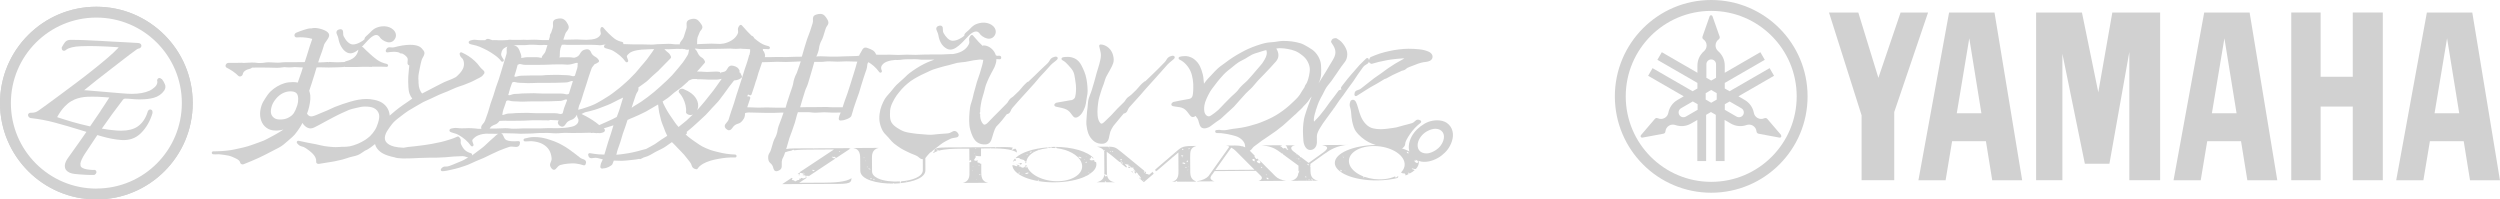 <?xml version="1.0" encoding="UTF-8"?>
<svg id="_レイヤー_2" data-name="レイヤー 2" xmlns="http://www.w3.org/2000/svg" viewBox="0 0 507.71 40.5">
  <defs>
    <style>
      .cls-1 {
        fill: #d1d1d1;
      }
    </style>
  </defs>
  <g id="_レイヤー_1-2" data-name="レイヤー 1">
    <g>
      <path class="cls-1" d="M347.52,0c-10.81,0-19.57,8.76-19.57,19.57s8.76,19.57,19.57,19.57,19.57-8.76,19.57-19.57S358.33,0,347.52,0M347.52,36.93c-9.59,0-17.36-7.77-17.36-17.36s7.77-17.36,17.36-17.36,17.36,7.77,17.36,17.36-7.77,17.36-17.36,17.36"/>
      <path class="cls-1" d="M361.74,27.45l-2.84-3.32s-.08-.07-.12-.1c-.15-.08-.32-.09-.46-.02-.44.21-.96.2-1.41-.06-.4-.23-.65-.61-.73-1.03h0c-.2-1.06-.85-2.04-1.86-2.62l-1.27-.74,7.23-4.17-.9-1.55-8.13,4.69-.98-.56v-1.13l8.13-4.69-.9-1.55-7.23,4.18v-1.47c0-1.17-.52-2.21-1.34-2.92-.32-.28-.53-.69-.53-1.15,0-.52.26-.98.65-1.25.13-.09.21-.24.21-.4,0-.06,0-.11-.03-.16l-1.45-4.12c-.04-.12-.15-.21-.29-.21s-.25.09-.29.21l-1.45,4.12s-.03.1-.03.16c0,.17.08.32.21.4.4.27.66.73.66,1.25,0,.46-.21.87-.53,1.15-.82.71-1.34,1.75-1.34,2.92v1.47l-7.23-4.18-.9,1.55,8.13,4.69v1.13l-.98.56-8.13-4.69-.9,1.55,7.23,4.17-1.27.74c-1.01.58-1.66,1.56-1.86,2.62-.08.42-.33.8-.73,1.03-.45.26-.97.26-1.41.06-.14-.07-.31-.07-.46.02-.05.03-.09.06-.12.1l-2.84,3.32c-.08.1-.1.24-.03.35.06.12.19.17.32.15l4.29-.8c.05,0,.1-.03.15-.06.15-.08.23-.23.24-.39.04-.48.3-.93.75-1.19.4-.23.86-.26,1.26-.12,1.02.36,2.19.29,3.2-.3l1.27-.73v8.35h1.79v-9.39l.98-.57.98.57v9.39h1.79v-8.35l1.27.73c1.01.59,2.18.66,3.2.3.4-.14.86-.11,1.26.12.45.26.71.71.75,1.19.01.16.1.3.24.39.05.03.1.05.15.06l4.29.8c.12.02.26-.03.32-.15.07-.12.05-.26-.03-.35M344.75,22.3l-2.39,1.38c-.47.27-1.06.11-1.33-.36-.27-.47-.11-1.06.36-1.34l2.39-1.38.98.56v1.13ZM346.54,13.05c0-.54.44-.98.98-.98s.98.44.98.98v2.75l-.98.56-.98-.56v-2.75ZM348.64,20.22l-1.12.65-1.12-.65v-1.3l1.12-.65,1.12.65v1.3ZM354.01,23.32c-.27.47-.87.63-1.34.36l-2.39-1.38v-1.13l.98-.56,2.39,1.38c.47.27.63.87.36,1.34"/>
      <polygon class="cls-1" points="477.81 15.59 471.28 15.59 471.28 2.54 465.32 2.54 465.32 36.6 471.28 36.6 471.28 21.64 477.81 21.64 477.81 36.6 483.91 36.6 483.91 2.54 477.81 2.54 477.81 15.59"/>
      <polygon class="cls-1" points="385.98 2.54 381.47 15.81 377.39 2.54 371.44 2.54 378.06 23.42 378.06 36.6 384.69 36.6 384.69 22.75 391.56 2.54 385.98 2.54"/>
      <polygon class="cls-1" points="426.13 18.74 422.81 2.54 413.5 2.54 413.5 36.6 418.84 36.6 418.84 10.92 423.4 33.25 428.39 33.25 432.43 10.56 432.43 36.6 438.69 36.6 438.69 2.54 428.98 2.54 426.13 18.74"/>
      <path class="cls-1" d="M502.09,2.54h-9.23l-6.23,34.07h5.52l1.32-7.93h6.87l1.28,7.93h6.08l-5.62-34.07ZM494.42,23l2.54-15.23,2.47,15.23h-5Z"/>
      <path class="cls-1" d="M447.64,2.54l-6.23,34.07h5.52l1.32-7.93h6.87l1.28,7.93h6.08l-5.62-34.07h-9.22ZM449.2,23l2.54-15.23,2.47,15.23h-5Z"/>
      <path class="cls-1" d="M395.83,2.54l-6.23,34.07h5.52l1.32-7.93h6.87l1.28,7.93h6.08l-5.62-34.07h-9.22ZM397.39,23l2.54-15.23,2.46,15.23h-5Z"/>
      <path class="cls-1" d="M206.03,33.26c-.09.02-.15.03-.23.04q.11.06.23-.04"/>
      <path class="cls-1" d="M206.51,31.01c0-.4-.09-.67-.34-.84-.23.1-.45.19-.67.28-.02-.01-.04-.02-.06-.03.07-.13.13-.27.22-.4,0-.01.03-.02.07-.03-.75-.18-2.16-.11-4.68-.1l-3.02.02-3.03.02c-3.39.02-4.76-.07-5.24.45.02.01.04.03.04.04-.05.1,0,.2-.02.29,0,.04-.06.09-.1.14-.05-.02-.08-.04-.11-.06-.02.1-.02.2-.02.32.23-.19.55-.34.93-.46-.06-.03-.09-.07-.12-.12-.04-.08-.27.01-.27-.12.37,0,.5.04.54.2,1.3-.37,3.18-.41,4.38-.42h1.84s.02,2.54.02,2.54c0-.02.02-.04.03-.05.05-.06.06-.16.22-.17.04.05.09.1.13.15.07.09-.08.27-.22.29-.06,0-.12,0-.15-.03v1.98c.02.67.09,1.92-1.35,2.25l5.14-.03c-1.4-.23-1.39-1.49-1.39-2.24v-1.63s-.02,0-.02,0c-.24,0-.26,0-.34-.18-.06,0-.12-.02-.18-.02-.12-.02-.21-.05-.26-.13-.05-.09,0-.13.09-.18.03-.02.04-.09,0-.13-.04-.05-.12-.03-.19,0-.16.07-.42.04-.52-.06-.06-.06-.08-.12.01-.18.17-.12.17-.12.08-.28.09-.04.16-.07.23-.1-.03-.08-.14-.16,0-.23.01,0-.02-.05-.04-.07-.06-.05-.04-.08.05-.11.07.1.18.17.35.09.15.05.3.08.47.06.07,0,.15,0,.22,0v-1.58s1.82-.01,1.82-.01c1.61-.01,4.43.02,5.46.85M202.34,29.99q-.1.12-.29.08.14-.15.29-.08M201.15,30.04s.06.02.08.02c-.03.03-.05.06-.08.1-.02,0-.04,0-.06-.01.02-.04.04-.07.05-.11M199.09,35.31c-.09.09.09.19-.11.27-.13-.17-.11-.22.11-.27M198.91,33.62s-.06.03-.09.03c-.06,0-.07-.02-.06-.14.1,0,.17.03.14.11M198.35,36.48s.04.02.08.04c-.06.01-.09.02-.12.02-.02,0-.03-.02-.05-.03.03-.01.06-.02.09-.03M197.49,34.74s-.06-.02-.06-.02c.01-.03.03-.05.06-.07,0,0,.05.01.11.02-.05.03-.07.06-.1.07M197.62,33.9s-.06-.05-.09-.08q.12-.01.14.06s-.03.02-.05.03M197.96,31.17s-.05-.07-.07-.11c.02,0,.05,0,.07-.01.02.04.03.07.05.11h-.05M198.11,30.2s-.09-.09,0-.12c.03,0,.11,0,.12.01.05.08-.04.09-.12.1"/>
      <path class="cls-1" d="M206.56,33.53s.03-.07.03-.11c0,0-.07-.02-.09-.01-.03.01-.07.06-.07.07.03.02.08.04.12.06"/>
      <path class="cls-1" d="M206.34,32.57c.04-.09-.26-.19-.03-.27-.06-.03-.17-.05-.19-.09h0c-.19.21-.34.43-.43.66.01,0,.02-.02.03-.02.09-.07.19-.13.33-.23.05,0,.19.06.28-.04"/>
      <path class="cls-1" d="M206.77,33.3c.05-.01.11-.02.16-.03,0-.02-.02-.03-.03-.05-.05.02-.1.03-.15.05,0,.01.01.02.02.03"/>
      <path class="cls-1" d="M207.21,33.71s.01.06.02.09h.15s-.07-.07-.1-.1c0,0-.03,0-.06,0"/>
      <path class="cls-1" d="M178.32,36.24s-.03,0-.04,0c0,0,0-.02,0-.02-.72-.34-1.18-.81-1.18-1.42,0-.74,0-1.78-.02-2.52,0-.66-.08-1.92,1.36-2.25l-5.14.03c1.4.23,1.39,1.5,1.39,2.24,0,.69,0,1.69.02,2.38.01,1.79,3.4,2.65,6.75,2.6-.05-.02-.06-.06-.03-.12.12.03.15.06.12.12.41,0,.81-.03,1.21-.06-.04-.1,0-.2,0-.3,0-.02.04-.06.07-.07-1.67.1-3.41-.1-4.53-.62M175.37,32.09c0-.06.04-.1.13-.09.03,0,.07.05.06.06-.04.07-.12.05-.19.02M175.85,32.74s-.07-.06-.11-.09c.02,0,.04-.02.06-.03.03.03.06.06.09.09-.01,0-.03.01-.04.02M176.06,33.95s.01-.09.01-.13c.03,0,.05,0,.08,0,0,.05.02.09.03.14-.04,0-.08,0-.12,0M176.76,34.32s0,.05,0,.09c-.17-.04-.37-.03-.42-.19.17,0,.29.04.41.1M176.85,36.4c-.06-.06-.1-.1-.16-.16.17,0,.29-.01.46-.02-.12.07-.19.12-.3.18M177.35,36.45c0-.1.04-.16.2-.12.01.07.03.13.04.21-.09-.03-.17-.06-.25-.08M178.94,36.9s-.05-.06-.07-.09c.02,0,.04-.02.06-.02.03.03.06.05.1.08-.03.01-.06.02-.09.03"/>
      <path class="cls-1" d="M255.68,32.54s.02.09.04.13c.03-.01.06-.02.1-.03t0,0s0,0,0,0h0s-.08-.06-.13-.09h0s0,0,0,0Z"/>
      <path class="cls-1" d="M164.14,35.85s.05,0,.07,0l.08-.05s-.1.02-.15.04"/>
      <path class="cls-1" d="M162.31,37.12l1.45-.96c-.08-.04-.06-.08.07-.18-.02-.03-.03-.06-.05-.1-.05,0-.11-.03-.21-.1.02.05.04.11.06.16.06.11.02.16-.16.2-.05.01-.1.03-.14.05-.17.07-.33.05-.51-.06-.18,0-.2.11-.26.2-.08-.03-.16-.05-.26-.09.02.05.02.08.04.11.06.14-.05.22-.27.22-.02,0-.04,0-.05,0-.17.05-.27.14-.41.24-.24,0-.26,0-.34-.18-.06,0-.12-.02-.18-.02-.12-.02-.21-.04-.26-.13-.05-.09,0-.13.09-.19.03-.02.04-.1,0-.13-.04-.05-.12-.03-.19,0,0,0-.02,0-.03.01l-1.85,1.23c2.87-.04,5.75-.02,8.62-.04,4.5-.03,5.46.15,5.45-1.19-1.02.84-3.84.91-5.45.92l-5.18.03Z"/>
      <path class="cls-1" d="M162.47,35.01l-.51.34s.08,0,.13-.02c.06,0,.14.02.21.02.26-.06.1-.22.17-.35"/>
      <path class="cls-1" d="M162.21,35.58s.03.02.07.04c.05-.04.1-.07.14-.11-.05-.05-.08-.08-.16-.15-.03.09-.05.16-.06.22"/>
      <path class="cls-1" d="M222.41,32.94c-.04-.07-.07-.13-.12-.18-.05-.04-.15-.04-.13-.14.07,0,.14,0,.26-.02-.24-.11-.4-.12-.55-.05-.09.04-.25,0-.39,0-.07-.08-.15-.17-.25-.28.09-.03.22-.04.28-.1.06-.07.05-.19.07-.29.2,0,.23.16.34.28.05,0,.12,0,.18-.01,0,0,.01,0,.02,0-1.2-1.38-4.35-2.35-8.04-2.32-.21,0-.42,0-.63.01.08.06.13.12.11.2,0,0,0,0,0,0,.24,0,.48.01.72.03-.03-.04-.05-.1-.07-.15.14.03.27.06.41.1,0,.03-.02.06-.03.08,2.3.26,4.34,1.34,4.98,2.78.82,1.85-.96,3.58-3.98,3.88-3.02.3-6.13-.95-6.95-2.8-.02-.05-.04-.1-.06-.15,0,0-.02,0-.03,0v.2c-.17-.02-.32-.04-.45-.07-.1-.02-.15-.02-.2.04-.03.04-.08.07-.11.11,0,0-.02,0-.02,0,0,0,0-.01,0-.02-.15-.04-.3-.05-.43-.14-.07-.05-.25-.03-.42-.04.13-.05.22-.09.32-.12-.05,0-.09-.02-.13-.01-.11.02-.21.02-.32-.04.1-.04.2-.08.34-.14-.21-.04-.34-.13-.54-.08q.07.11-.03.26c-.3.02-.47-.18-.75-.2-.08,0-.15-.02-.22-.04.06,1.97,3.88,3.54,8.56,3.51,2.51-.02,4.77-.49,6.33-1.23-.02-.02-.02-.05-.01-.1.04.01.07.03.1.05.26-.12.49-.25.7-.39-.04-.02-.08-.05-.12-.07,0-.02.02-.04.03-.06.04.03.09.06.13.09.86-.57,1.36-1.24,1.35-1.96,0-.17-.03-.34-.09-.51-.04.02-.09.03-.14.05M219.41,32.13c-.15-.07-.33-.1-.44-.26.2-.09.35-.05.68.19-.07.13-.09.14-.25.07M207.05,35.29c-.11-.05-.18-.08-.27-.11.07-.06.13-.1.19-.15.05.01.1.02.2.05-.08.02-.12.03-.17.04.01.04.02.08.04.17M207.53,35.31c.06.04.1.07.14.09-.13.04-.21.04-.14-.09M208.25,35.33c-.03-.14-.02-.17.15-.2.16-.04.32-.12.51-.05-.11.19-.25.24-.66.25M210.85,36.74c-.05-.05-.09-.09-.14-.13.12-.03.16-.13.33-.08-.06.06-.12.12-.2.21M220.56,31.68l.08.12h-.03s-.06-.07-.1-.11c.02,0,.03,0,.05,0M220.22,32.49c-.03-.07-.04-.11-.06-.16.13.05.19.1.06.16M220.49,33.05s-.06-.08-.13-.16c.08.03.12.04.16.06.02-.04.04-.08.07-.16.06.1.1.17.15.24-.09,0-.16,0-.25,0M221.06,35.14c-.05-.17,0-.14.14-.06-.05.02-.09.04-.14.06"/>
      <path class="cls-1" d="M230.04,34.01s-.06.06-.11.1q.13.02.11-.1"/>
      <path class="cls-1" d="M234.19,35.03s-.06-.02-.11-.04c0-.02,0-.05,0-.07,0-.02,0-.03.02-.05l-.72.62-.14-.11s-.03.08-.03.12c-.08-.07-.11-.11-.15-.15-.27-.01-.28-.01-.4-.18h0s0,0-.01,0c-.03,0-.06.02-.09.02,0-.03-.02-.06-.03-.1,0,0,0,0-.01,0,0,0,0,0,0,0-.07-.04-.14-.08-.23-.12.04-.05.07-.08.1-.12-.05-.03-.1-.06-.14-.08.01-.05.15.07.11-.06,0-.02,0-.04,0-.05l-4.58-3.75c-1.11-.84-1.14-1.08-2.64-1.13.02.06.03.12.02.18-.07-.06-.13-.12-.19-.18-.53-.02-1.24-.01-2.21,0,1.01.24,1.49.7,1.49,1.05l.03,3.95c0,.18,0,.4-.01.63.05.03.1.04.17.04.22-.03.3.03.39.26.01.03.02.05.03.09-.14-.02-.3-.1-.32.07-.02-.02-.04-.03-.06-.05-.05-.08-.08-.16-.14-.24-.02-.03-.05-.04-.08-.05-.09.6-.41,1.24-1.57,1.49h1.91c-.08-.03-.16-.04-.24-.06.02-.05.01-.14.15-.12.07.01.09.04.15.17h1.75c-1.66-.24-1.62-1.51-1.62-2.25l-.03-3.94c.79.56,1.51,1.18,1.89,1.5.24.2.48.39.72.59.1-.03.19-.11.35.03-.06.01-.12.02-.19.04.02.04.05.09.07.13.03.02.05.04.08.07.06-.02.12-.03.17-.04,0,0,0,0,0,0h0s0,0,0,0c0-.07.03-.13-.05-.21-.06-.06-.07-.15-.11-.26.17.11.18.22.23.32.04.09.2.18.1.26-.09.02-.06-.17-.17-.1,0,0,0,0,0,0h0s-.05.08-.08.12c.3.25.61.49.91.73.01,0,.02,0,.03,0,.17-.02.19-.12.06-.27-.1-.12-.19-.24-.3-.37.07-.02.13-.04.19-.05.1.06.2.11.32.17,0-.06,0-.11.01-.16.07.04.13.09.22.14-.03.02-.06.04-.09.06.03.02.06.04.09.06,0,.06-.01.12-.02.17.02,0,.03.02.05.03.04-.05.07-.1.12-.16.12.12.23.22.32.33.06.08.11.1.18.08.05-.01.1-.02.16-.02,0,0,.01.01.02.02,0,0,0,.01,0,.02.09.12.21.22.26.36.03.08.18.17.31.28-.13-.04-.23-.06-.32-.09.03.03.06.07.1.09.1.05.18.11.23.22-.11-.02-.21-.05-.35-.08.14.15.19.3.38.37q.02-.13.18-.19c.25.16.26.42.48.6.2.17.26.39.43.59-.07.02-.14.04-.21.06-.05-.07-.1-.13-.14-.2-.03.02-.07.04-.1.06.34.29.67.57,1,.86h.02l.35-.3s-.01-.04-.02-.05c.02.01.03.02.05.03l1.52-1.3s0-.03,0-.05c.02,0,.03,0,.04.01l.15-.12c-.06.02-.13.04-.22-.01,0-.03.02-.07.03-.12M224.18,30.47c.08.01.14,0,.17.03.09.06.09.13.03.2-.07-.08-.11-.13-.2-.23M225.21,30.02s.06-.02.1-.04c.02.04.05.07.08.13-.06,0-.1,0-.14,0-.01,0-.04-.07-.03-.08M225.47,30.86s-.06-.08-.1-.13c.1.01.17.02.3.03-.09.04-.15.07-.2.1M225.79,30.79c.09-.06.13-.1.2-.15.02.07.04.12.06.19-.08-.01-.14-.02-.26-.04M227.65,32.57s-.06-.04-.08-.06c-.03-.03-.05-.07-.08-.11.09-.05.14-.15.31-.08q.08.2-.15.25M228.22,33.08q.11-.06.22.11c-.09-.04-.15-.07-.22-.11M230.06,33.88c.07.06.13.1.21.15-.17.02-.18.01-.21-.15M232.29,36.75s-.03,0-.05-.01c-.01-.05-.02-.1-.04-.18.06.04.1.07.1.08,0,.04-.01.08-.02.12"/>
      <path class="cls-1" d="M229.38,33.84c-.19,0-.23.11-.28.25.2-.02.45.1.49-.11-.05-.01-.1-.01-.13-.04-.03-.02-.06-.07-.08-.1"/>
      <path class="cls-1" d="M230.16,35.17s.06.05.09.07c.02,0,.04.01.06.02,0-.01,0-.02,0-.03-.05-.02-.1-.05-.15-.07,0,0,0,0,0,.01"/>
      <path class="cls-1" d="M229.74,34.82c.11.09.22.18.32.26,0-.1.02-.19-.11-.29-.1-.02-.16,0-.22.02"/>
      <path class="cls-1" d="M242.96,29.63c-2.7.02-2.86.1-4.05,1.12l-4.33,3.71s.03,0,.04,0c.06.12,0,.25.16.35l.03-.02s-.02-.08-.03-.14c.04.03.08.06.11.08l3.24-2.77s-.02-.05-.02-.09c.02.02.05.03.07.05l1.13-.96.02,3.7c0,.74.04,2.01-1.36,2.25h.77c-.02-.1.04-.12.28-.15.01.05.03.1.04.14h1.58s.03-.03.04-.04c0,.01.01.02.01.03h2.16s.02-.05.02-.05c-.04-.02-.08-.04-.11-.07-.9-.35-1.02-1.16-1.04-1.77,0,0-.01,0-.02,0,0-.02.01-.03.02-.05,0-.11,0-.22,0-.31,0-.92-.01-1.84-.02-2.76,0-1.16.04-1.91,1.29-2.25M238.91,30.84q.11.02.13.16c-.07-.09-.1-.12-.13-.16M241.18,32.58c.11.26.09.3-.16.37q-.09-.32.16-.37M240.34,30.3q0,.16-.24.13c-.02-.06-.05-.13-.09-.23.13.04.23.06.33.09M239.89,31.62s.05-.08.09-.09c.1-.02.21.02.34.14-.06.05-.1.09-.16.11-.04.01-.12,0-.17-.03-.04-.02-.1-.1-.09-.13M240.03,31.96s.08.01.08.02c.01.03.01.05.02.08-.02,0-.05,0-.06-.01-.02-.02-.02-.05-.04-.08M240.63,33.24s-.06.06-.08.09c-.16-.07-.31-.13-.48-.2.16-.18.34-.16.68.03-.04.03-.08.06-.11.09M240.97,34.04c-.06.01-.13,0-.21.01-.04-.04-.06-.08-.1-.11.03,0,.05-.02.06-.02.1.08.11-.02.17,0,.04,0,.08.04.12.07-.02.02-.02.06-.05.06M241.12,34.56q.06-.14.23-.06c-.11.02-.11.11-.23.06M241.45,33.94s-.09-.08-.13-.12c.01,0,.02-.02.03-.02.04.04.08.08.13.12-.01,0-.02.02-.03.03M241.4,30.47s.04-.07.06-.13q.08.16-.06.13M241.28,30.14c.09,0,.18-.01.31-.03.01.07.02.12.03.18q-.3-.06-.34-.16"/>
      <path class="cls-1" d="M232.52,35.1s0,0,0,0c.04.02.08.05.12.07,0,0,0,0,0,0,0,0,0,0,0,0,.04-.06.08-.11.13-.17l-.29-.23s-.04.02-.07.01c.03.11.06.21.09.3,0,0,0,0,.01,0"/>
      <path class="cls-1" d="M243.08,36.87h0s-.01,0-.02,0c0,0,0,0,.01,0"/>
      <path class="cls-1" d="M213.46,29.94c0,.13,0,.13.09.12-.03-.04-.06-.08-.09-.12"/>
      <path class="cls-1" d="M208.44,32.91c-.05-.02-.11-.05-.17-.07-.02.11-.04.2-.05.3.11-.02.18,0,.18-.1,0-.03.01-.04.03-.04,0-.03,0-.06,0-.1"/>
      <path class="cls-1" d="M230.22,34.64s.03-.06.04-.08c-.03-.02-.06-.05-.12-.08,0,.06.01.1.02.13,0,0,.03.02.05.03"/>
      <path class="cls-1" d="M208.12,33.87s.08-.05.13-.05c.04,0,.09.03.13.04.16-.11.11-.22.07-.36-.15.13-.42.18-.33.38"/>
      <path class="cls-1" d="M230.53,35.23s.04.06.06.06c.03,0,.1,0,.09-.01-.01-.04-.04-.08-.06-.12-.03.02-.07.04-.09.07"/>
      <path class="cls-1" d="M212.67,29.93s0,0,.01,0c0,0-.01,0-.02,0t0,.01"/>
      <path class="cls-1" d="M206.39,32.12c.1-.01.22-.03.34-.05.16-.02.39.08.45.19,0,0-.02.02-.02.02.28.08.56.16.84.24.06.22.22.31.45.28.12-.77.69-1.46,1.59-1.95-.09,0-.18-.02-.27-.02,0-.01,0-.02,0-.03.09,0,.18.02.27.03,0,0,0,.01,0,.02.26-.14.55-.27.86-.37-.02,0-.04,0-.06,0,0-.05,0-.11.01-.16,0,0,.02,0,.03,0,0,.05.01.11.02.16.51-.17,1.08-.3,1.7-.36.05,0,.11,0,.16-.01t0,0s-.06-.09-.1-.17c-2.85.22-5.23,1.02-6.38,2.1.03.03.06.05.1.09M209.2,30.83c.1-.02.19-.05.3-.07.02.04.03.06.04.1-.1.01-.18.02-.33.04.08.04.11.06.15.08h0s0-.03,0-.04c.05.02.1.03.15.05,0,0-.01.02-.02.03-.04-.01-.09-.02-.13-.03h0s0,0,0,0c-.06.03-.12.06-.24.11.04-.12.06-.19.08-.25M208.68,31.34c.02.09.01.14-.11.16-.02,0-.07-.02-.08-.04-.03-.08.06-.1.19-.11"/>
      <path class="cls-1" d="M213.23,30.07s.08-.02.14-.04c0-.04-.01-.1-.03-.17-.07,0-.15,0-.22.01.02,0,.05.01.07.02,0,.01,0,.02,0,.03-.03,0-.06-.01-.09-.02,0-.01,0-.02,0-.03-.15,0-.28.04-.43.05.06.04.1.06.16.09.09,0,.19-.13.36.06h0s0,0,0,0c0,0,.02,0,.03,0"/>
      <path class="cls-1" d="M230.88,35.69c.08.04.14.07.21.1q-.05-.11-.21-.1"/>
      <path class="cls-1" d="M207.53,33.1c-.21-.03-.38.02-.54.1.12.08.11.22.32.23.2-.08.17-.22.21-.33"/>
      <path class="cls-1" d="M284.32,35.25s.03-.07.03-.1c-.02.02-.04.04-.06.05,0,.02.02.03.03.05"/>
      <path class="cls-1" d="M273.62,29.43c-2.15.01-2.98.02-5.13.03,2,.38.63,1.22-.3,1.89-.42.31-1.99,1.43-2.42,1.74l-1.59-1.2s-.02.04-.07.04c-.03,0-.09-.02-.1-.04-.04-.06-.02-.1.03-.11l-1.32-1c-.61-.46-.82-1.07.33-1.27-1.21,0-1.41,0-2.08,0,0,0,0,0,.01,0,.19.05.19.05.22.22.03,0,.05,0,.08,0,.03,0,.06,0,.12.01-.04.05-.06.08-.09.11.04.06.09.11.11.14-.04.04-.07.07-.13.13.19.02.29.07.37.19q-.14.03-.16.13c-.07-.03-.14-.05-.21-.08,0-.04,0-.08-.01-.1-.12-.12-.25-.2-.4-.2-.04,0-.08.03-.1.06-.06.08-.05.08-.18-.01-.05-.04-.11-.06-.2-.1,0-.03-.02-.08-.03-.12-.12-.07-.23-.13-.38-.21.07-.05.11-.08.16-.11,0,0,0,0,0,0h.01s0,0,0,0c.04.06.09.12.17.08-.03-.04-.05-.08-.08-.13,0,0,.01-.01.02-.02-.08,0-.17,0-.27,0-1.64.01-2.12.01-3.77.02,1.52.13,2.54.52,3.33,1.09l.86.63s.04-.06.06-.09c.01,0,.03.01.04.01.02.06.03.12.05.19l3.13,2.29c0,.3,0,.71,0,1.02.04.03.07.07.09.13.04.12.02.2-.08.25.05.04.09.07.15.12-.06-.01-.12-.02-.17-.04-.07.63-.36,1.35-1.55,1.6l3.17-.02h0s0,0,0,0l2.41-.02c-1.46-.2-1.58-1.27-1.59-2.02,0-.28,0-.55,0-.83-.01.02-.05.03-.09.05,0-.07.01-.1.02-.15.04.03.06.05.06.07,0-.17,0-.35,0-.52.55-.39,2.2-1.57,2.74-1.96,1.47-1.06,2.65-1.68,4.78-1.92M263.23,31.39c-.08-.1-.08-.15.06-.12-.02.05-.04.09-.06.12M263.34,32.24s-.01-.02-.02-.04c.04,0,.08,0,.11,0,0,.02.01.04.02.06-.04,0-.07,0-.11-.02M263.84,32.35c-.06,0-.12-.01-.19-.02,0-.05,0-.08,0-.12.06,0,.13,0,.21,0,0,.06,0,.1,0,.16M263.87,34.78c.03-.07.06-.1.08-.14.07.09.06.14-.08.14M263.95,32.75s0-.04,0-.06c.04.01.08.03.13.04,0,.01,0,.02,0,.04-.04,0-.08-.02-.12-.03M265.24,36.12s-.04-.01-.06-.02c0-.05-.02-.1-.02-.15-.05,0-.1-.01-.14-.02,0-.01,0-.02-.01-.03.07-.03.14-.06.25-.1,0,.13,0,.22,0,.31M266.6,36.34c-.11.07.13.28-.08.35.03-.14-.11-.31.08-.35M266.27,36.24c.05.06.1.1.1.12,0,.07.01.17-.11.17,0-.1,0-.18.01-.3M265.34,36.6s-.03-.02-.05-.04c0-.03.02-.05.03-.07.02.01.06.03.06.04,0,.03-.02.05-.03.07M265.61,33.5c-.13-.1-.14-.2-.02-.23.08-.02.17.03.18.12,0,.07,0,.13-.01.22-.08-.05-.12-.08-.16-.11M265.83,36.56s-.03-.02-.04-.03c0-.05,0-.1-.01-.16.06.02.11.04.2.06-.06.05-.1.09-.14.13"/>
      <path class="cls-1" d="M255.82,32.63s0,0,0,0c.04.06.07.12.11.18.12.2-.02.42-.25.34-.1-.03-.19-.12-.29-.17-.12-.06-.13-.15-.14-.23,0-.02-.02-.04-.03-.06.06-.11.19-.05.3-.02.08-.06.05-.13-.06-.19.06-.11.15.03.23.04,0,0,0,0,0,0,0,0,0,0,0,0v-.03l-.1-.1h-.1s-.02-.08-.02-.12l-.05-.05c-.1.03-.19.05-.29.08-.15-.17-.3-.36-.37-.54.03-.05.04-.1.06-.13l-1.01-1.02c.17-.09.31-.22.42-.36.14-.19.3-.41.61-.62.22-.14.45-.32.69-.51.23-.18.46-.36.73-.55.17-.12.36-.24.54-.36.3-.2.61-.4.92-.63.19-.14.39-.27.6-.41.29-.19.58-.38.86-.6.46-.35.93-.71,1.39-1.09.27-.22.52-.45.77-.69.18-.17.36-.34.55-.5.38-.33.75-.67,1.11-1.01.03-.01.06-.03.08-.05.12-.1.22-.2.32-.31l.14-.15.17-.16c.27-.24.54-.48.78-.74.06-.06.1-.12.15-.18l.07-.09c.32-.31.64-.63.92-.99.12-.15.22-.31.32-.46l.14-.21c.11-.13.2-.24.29-.35-.08.2-.16.41-.24.63-.08.2-.15.4-.23.61-.22.53-.41,1.1-.61,1.7l-.1.32c-.14.42-.29.86-.37,1.3-.11.59-.16,1.15-.2,1.67-.04.56-.02,1.09,0,1.56l.02.37c.02.57.05,1.07.16,1.43.23.82.7,1.28,1.27,1.28.6,0,1.07-.37,1.27-.98.12-.36.1-.75.09-1.16-.01-.41-.03-.85.1-1.23.15-.47.53-1.15,1.12-2.02.12-.19.31-.44.54-.75.17-.23.36-.49.56-.77.18-.25.38-.52.58-.79l.44-.59s.05-.09.05-.13c.04-.02.08-.05.11-.09.18-.26.36-.52.53-.78.17-.26.34-.51.51-.75l.42-.57c.12-.15.25-.3.36-.46.17-.24.34-.49.51-.73.16-.24.33-.48.5-.71.18-.25.36-.49.54-.73.17-.23.34-.46.5-.68.19-.26.36-.53.52-.78.15-.23.29-.46.45-.68l1.02-1.42c.23-.31.47-.45.68-.57.22-.12.47-.27.53-.58,0,.02,0,.04.02.07.06.17.2.29.4.36.03.01.07.02.11.02.03,0,.06,0,.09-.01.48-.15.96-.27,1.4-.38l.13-.03c.54-.13,1.06-.24,1.54-.32.57-.1,1.08-.18,1.55-.22l.47-.05c.41-.04.77-.08,1.08-.09.15,0,.28,0,.41,0,0,0-.46.27-.46.27-.17.1-.36.2-.54.3-.31.17-.63.34-.94.54-.47.3-.95.61-1.42.93-.28.19-.54.39-.81.59-.19.14-.37.28-.56.41-.2.14-.4.28-.59.41-.27.18-.53.37-.79.55-.28.21-.55.42-.81.63-.18.14-.35.28-.52.41-.36.28-.69.54-.99.78l-.33.26c-.29.23-.51.29-.7.35-.38.12-.66.25-.69.91,0,.11.05.22.15.28.05.03.1.04.16.04.06,0,.11-.02.16-.05l.48-.3c.31-.2.6-.39.9-.57l.52-.33c.31-.19.6-.38.89-.55.29-.17.56-.32.84-.47.21-.11.41-.22.6-.34.24-.14.48-.28.7-.42.25-.15.48-.3.71-.43l.12-.06s.03,0,.04,0c.05,0,.09-.01.14-.03.19-.1.39-.21.59-.32.27-.15.56-.31.84-.45.25-.12.5-.23.76-.35.24-.1.47-.21.71-.32l.26-.14c.11-.03.19-.05.26-.07.26-.06.43-.11.81-.45,0,0,.09-.08.1-.08.34-.16.68-.29.99-.4.18-.07.34-.13.49-.19,1.07-.45,1.72-.58,2.39-.64.44-.07,1.04-.22,1.22-.77.16-.5-.13-1.01-.74-1.29-.6-.27-1.23-.43-2.05-.5-.55-.05-1.23-.1-2.06-.1-.6,0-1.26.05-1.96.14-.7.08-1.33.19-1.94.33-.51.11-1.19.27-1.91.5-.57.18-1.13.42-1.72.66l-.12.05c-.06.03-.12.07-.15.13-.09.16-.18.33-.22.51-.01-.08-.03-.16-.07-.24-.03-.1-.12-.17-.22-.19-.02,0-.05,0-.07,0-.08,0-.15.03-.21.09-.15.15-.31.3-.48.46-.29.28-.59.57-.86.85-.3.32-.58.65-.85.97l-.35.41-.39.44c-.28.32-.55.62-.8.94-.4.49-.77.97-1.12,1.43-.06.08-.11.15-.16.23l-.06.09c-.05.07-.06.15-.05.23.01.08.06.15.13.19h.02s-.52.2-.52.2c-.06.02-.11.06-.14.11l-.16.22c-.19.25-.4.54-.63.85l-1,1.3c-.17.22-.32.44-.48.67-.16.23-.32.46-.48.67l-.38.48c-.22.28-.43.55-.63.8-.34.41-.67.74-.91.98,0,0-.27.27-.29.3-.05-.18-.08-.47.06-1.16.06-.29.16-.65.3-1.07.02-.05.02-.1,0-.15.04-.03.06-.08.08-.13l.06-.18c.15-.46.29-.9.48-1.32.23-.52.5-1.02.76-1.48.11-.2.21-.41.31-.61.15-.3.29-.59.47-.86.18-.27.38-.51.58-.75.16-.19.32-.38.45-.57.17-.23.32-.46.47-.68.17-.25.33-.49.49-.7.23-.32.42-.61.59-.87.16-.25.31-.47.45-.65l.23-.3c.44-.56.7-.9.83-1.3.19-.59.19-1.21,0-1.75-.22-.6-.59-1.15-.86-1.45-.32-.42-.69-.64-1.15-.93-.04-.03-.13-.04-.21-.04-.03,0-.06,0-.07,0-.35.04-.65.08-.84.6-.03.09-.02.19.03.27.3.44.6.91.73,1.34.15.47.14.92-.03,1.4-.13.4-.4.84-.71,1.35l-.33.54c-.24.41-.51.85-.79,1.34-.14.24-.31.49-.48.76-.15.23-.3.46-.45.72-.17.28-.35.57-.54.88.17-.37.32-.73.41-1.1.14-.55.14-1.07.13-1.53v-.27c0-.59-.02-1.22-.23-1.8-.21-.59-.52-1.12-.93-1.58-.38-.43-.85-.74-1.45-1.09l-.24-.14c-.42-.25-.86-.5-1.37-.66-.55-.16-1.14-.29-1.75-.37-.58-.07-1.18-.1-1.77-.1-.41,0-.82.07-1.21.13-.2.03-.4.07-.61.09-.2.02-.4.04-.6.05-.4.03-.81.06-1.21.16-.52.12-1.04.28-1.53.45l-.22.07c-.57.19-1.12.42-1.69.67-.45.19-.88.42-1.31.66l-.31.17c-.47.25-.97.55-1.56.93-.44.29-.9.61-1.48,1.05-.17.13-.34.25-.51.37-.32.23-.64.46-.94.72-.46.42-.87.86-1.27,1.3-.13.13-.25.27-.38.4-.29.3-.59.61-.85.95-.13.17-.25.34-.38.52,0-.1-.02-.2-.03-.3-.02-.16-.03-.31-.05-.47-.03-.37-.06-.76-.17-1.15-.16-.62-.33-1.12-.54-1.56-.27-.59-.68-1.1-1.22-1.51-.75-.57-1.54-.63-1.84-.62-.42,0-.89.07-1.12.15-.11.04-.19.15-.19.27,0,.12.06.23.17.28.5.23.94.56,1.34.99.39.43.71.9.93,1.41.2.45.34.98.45,1.66.1.6.11,1.19.1,1.73-.01.91-.11,1.51-.18,1.67-.16.43-.51.53-.89.58-.08.01-.22.04-.39.07-.29.06-.69.14-1.1.2-.4.07-.78.15-1.07.22-.17.04-.3.07-.39.08-.05,0-.12.04-.16.08-.13.11-.31.26-.27.49.02.12.15.25.27.28.37.08.7.12,1,.16.31.04.58.08.79.15.55.18.88.45,1.29,1l.09.12c.46.62.59.79.94.79.17,0,.34-.07.53-.23.05.07.11.15.17.23.23.3.31.41.37.62l.07.24c.26.93.4,1.44,1.24,1.44.19,0,.41-.06.69-.17.31-.1.69-.4,1.09-.71l.24-.18c.32-.25.66-.47.9-.63.17-.11.29-.2.35-.25.33-.3.63-.58.91-.84l.43-.4c.16-.15.32-.29.48-.43.28-.25.57-.51.86-.8.2-.2.39-.42.6-.67.19-.22.38-.45.61-.69.19-.2.38-.41.58-.64.19-.22.4-.46.63-.7.17-.18.36-.36.56-.54.24-.22.5-.45.74-.71.18-.2.37-.42.55-.64.19-.23.4-.48.62-.72.18-.2.38-.39.58-.6.22-.22.45-.46.69-.71.18-.2.37-.39.57-.6.23-.23.46-.48.69-.73,1.14-1.22,1.29-1.41,1.47-1.8.13-.29.34-1.05-.29-2.05.18-.04.39-.07.7-.08.59,0,1.18.08,1.62.16.57.1,1.1.24,1.56.43.53.22.98.54,1.35.83.49.38.81.75,1.04,1.14.21.37.46.88.52,1.46.06.51-.04,1.09-.14,1.58-.08.36-.21.9-.47,1.47-.29.38-.36.58-.43.78v.05s-.56.86-.56.86c-.08.12-.42.69-.42.69-.12.16-.23.31-.37.48-.25.29-.55.58-.88.89l-.3.28c-.43.41-.84.78-1.25,1.1-.44.34-.87.68-1.35.99-.53.35-.99.62-1.44.85-.49.26-1.04.5-1.51.7-.49.21-1.01.42-1.56.6-.51.17-1.05.32-1.61.47-.52.14-1.07.25-1.64.35-.37.07-.74.11-1.13.16l-.53.06c-.24.03-.49.08-.73.13-.31.06-.62.13-.94.15-.07,0-.13,0-.2,0-.16,0-.32,0-.48-.01h0s-.02,0-.02,0c-.17-.04-.32-.07-.52-.06-.13,0-.29.01-.51.05-.16.02-.22.16-.21.32.01.16.19.28.35.28.26,0,.51.01.76.02,0,0,.07,0,.11,0,.15.03.33.06.61.09.44.05.96.15,1.6.31.47.12.97.25,1.36.47.45.25.82.6,1.05.98.18.3.25.65.26,1.04-.2-.09-.4-.18-.63-.24-.02.04-.05.06-.09.07-.02-.01-.03-.02-.05-.03.01-.02.02-.04.04-.06-.79-.16-1.78-.13-3.21-.1.49.07.66.16.68.27l-4.21,5.93c-.4.45-1.2.86-2.37,1.05.01,0,.03.02.04.03,1.37,0,1.92-.01,3.25-.02.03,0,.05-.01.09-.02,0,0,0,.01,0,.02.07,0,.15,0,.23,0-.76-.22-.97-.62-.73-1.03l.74-1.05,7.32-.05s.01-.02.02-.02c.01,0,.03.02.04.02h.99s1.04,1.03,1.04,1.03c.39.39.14.82-.48,1.03.98,0,1.96-.01,2.94-.02.98,0,1.66-.01,2.64-.02-1.03-.16-1.68-.45-2.18-.95l-3.16-3.17ZM257.1,11.54c-.14.31-.38.79-.75,1.31-.16.22-.36.44-.56.67-.15.16-.3.33-.44.51-.32.4-.67.8-1.02,1.19l-.36.41c-.23.26-.45.52-.69.76-.28.28-.42.4-.57.53-.16.14-.32.27-.61.57-.3.3-.43.48-.56.65-.11.16-.23.31-.5.58-.28.28-.43.41-.58.54-.16.14-.32.27-.61.57l-1.14,1.15c-.19.19-.38.39-.56.59-.24.26-.48.52-.74.76-.45.42-.96.77-1.45,1.11-.18.12-.34.19-.46.19-.37,0-.71-.3-.86-.76-.11-.35-.13-.85-.05-1.44.06-.41.2-.87.45-1.42.23-.51.48-1,.74-1.44.21-.34.45-.66.71-.99l.37-.49c.28-.37.58-.76.9-1.12l.34-.38c.25-.29.5-.57.78-.83.28-.26.58-.5.88-.73l.39-.31.3-.25c.33-.27.65-.53.99-.76.28-.19.58-.34.87-.49.2-.1.39-.2.57-.3.19-.11.37-.22.55-.34.3-.19.58-.36.86-.5.39-.18.78-.3,1.17-.41l.64-.2c.38-.12.74-.24,1.06-.3.11.28.21.73-.07,1.38M245.97,35.57s0-.08,0-.12c.02,0,.03.01.05.02,0,.04,0,.08,0,.12-.02,0-.04-.01-.06-.02M254.48,32.29c.19-.05.28,0,.36.21.01.04.03.07.04.11-.05.01-.11,0-.14.03-.14.1-.13.1-.32-.02-.04-.1-.07-.19-.1-.28.05-.01.11-.03.16-.04M248.31,31.88s.06.06.1.09c0,0,0,.01-.01.02-.04-.03-.07-.06-.11-.09,0,0,.02-.01.02-.02M246.82,34.52l3.23-4.54c.36.18.64.41.9.66l3.82,3.83-7.94.05ZM254.83,32.95c-.03-.06-.06-.12-.1-.18.02,0,.03,0,.05,0,.03.06.06.12.1.17-.02,0-.04,0-.05.01M256.3,34.12c-.08,0-.15.01-.21-.1l.19-.15s.03.01.05.02c-.01.08-.03.15-.04.23M257.28,35.5c-.05.03-.1.06-.16.1-.07-.2-.07-.2.16-.1M257.19,36.07c.13.02.25.04.35.06.04.1.07.18.1.26-.29.05-.4-.02-.45-.32"/>
      <path class="cls-1" d="M283.81,35.97c.08-.06.13-.1.18-.14,0,0-.01-.04-.03-.07h-.18c0,.06.02.12.03.21"/>
      <path class="cls-1" d="M118.39,32.32c-.23-.09-.48-.19-.74-.42-.28-.24-.61-.49-.98-.76l-.63-.46c-.36-.27-.74-.55-1.16-.81-.49-.3-1-.58-1.52-.83-.46-.22-.97-.42-1.62-.63-.5-.17-1.09-.35-1.69-.45-.58-.09-1.1-.14-1.58-.13h-.17c-.57.02-1.13.15-1.75.3-.15.04-.24.17-.23.32.02.15.14.26.29.27.11,0,.2,0,.29,0,.24,0,.39-.01.54-.03.1,0,.2-.02.32-.02.17,0,.38.01.72.06.49.07,1.13.2,1.71.52.57.32,1,.7,1.3,1.18.28.43.46,1.01.53,1.67.03.36-.06.57-.16.8-.14.3-.32.68.11,1.25.11.14.28.33.53.33.26,0,.42-.2.58-.4.17-.21.38-.45.72-.57.41-.13.92-.22,1.57-.28.26-.02.55-.04.84-.05.25,0,.5,0,.76.04.46.05.96.16,1.57.35.03,0,.06.01.09.01.12,0,.23-.07.28-.19.07-.17.16-.42.06-.65-.1-.25-.34-.34-.59-.44"/>
      <path class="cls-1" d="M191.61,6.68c-.12-.22-.12-.48-.13-.71,0-.25,0-.48-.17-.64-.06-.06-.18-.14-.36-.14-.07,0-.16.01-.25.04-.1.03-.4.11-.51.37-.12.26,0,.53.13.81.09.2.2.43.24.69.1.63.27,1.14.51,1.58.29.53.7.94,1.21,1.21.23.12.48.19.73.18.35,0,.71-.12,1.11-.37.4-.25.83-.61,1.32-1.1.37-.37.76-.78,1.15-1.21,0,0,0-.02.01-.02.47-.48.9-.8,1.29-.92.12-.04.23-.06.33-.06.41,0,.65.29.81.54.14.22.75.72,1.41.88.15.04.3.05.43.05.48,0,.88-.24,1.15-.69.37-.61.23-1.36-.35-1.89-.43-.39-1.06-.64-1.73-.68-.07,0-.15,0-.23,0-.51,0-1.03.12-1.55.34-.38.16-.75.46-1.18.93-.15.17-.35.34-.54.5-.43.37-.67.59-.59.86-.03.02-.05.05-.08.07-.24.2-.34.29-.86.57-.5.27-.97.4-1.41.41-.36,0-.71-.16-1.07-.5-.3-.29-.59-.67-.82-1.09"/>
      <path class="cls-1" d="M217.49,20.34l-.41.07c-.29.05-.69.12-1.09.19-.38.06-.74.13-1.02.18-.19.04-.34.06-.43.08-.05,0-.16.08-.2.11-.1.07-.25.19-.22.4.02.12.15.25.27.28l.61.13c.47.1.84.18,1.14.28.61.21.96.45,1.36,1,.51.68.61.83.97.82.46,0,.95-.47,1.26-.91.22-.31.41-.71.62-1.26.14-.39.21-.86.28-1.4l.03-.21c.02-.15.05-.31.08-.47.07-.35.14-.74.14-1.15,0-.56-.06-1.14-.11-1.63-.06-.52-.17-1.07-.32-1.61-.13-.48-.34-.94-.54-1.38l-.07-.14c-.33-.74-.7-1.25-1.13-1.57-.66-.5-1.38-.6-1.86-.6-.36,0-.84.02-1.09.12-.11.04-.19.15-.19.27,0,.12.06.23.17.28.5.23.86.63,1.26,1.06.43.46.8.88,1,1.35.18.42.25.89.32,1.35l.05.33c.12.69.17,1.25.16,1.72-.01.84-.12,1.49-.19,1.68-.18.49-.62.62-.88.65"/>
      <path class="cls-1" d="M235.49,14.93c.13-.16.26-.31.54-.62l1.11-1.24c.2-.22.53-.49.79-.7.51-.41.72-.57.62-.84-.04-.12-.22-.22-.35-.22-.06,0-.15.01-.26.04-.68.17-.86.47-1.05.78-.1.18-.21.35-.43.57-.34.33-.5.5-.66.67-.16.17-.31.33-.64.65l-1.32,1.29c-.33.32-.5.48-.67.64-.15.14-.3.28-.58.55-.03,0-.08.01-.1.02-.04.01-.08.04-.11.07-.06.06-.16.14-.25.21-.14.12-.22.18-.25.21-.27.26-.49.53-.7.77-.14.16-.27.32-.4.45l-.53.52-.51.49c-.17.15-.31.25-.43.33-.28.19-.51.36-.89.98l-.07.09-.21.22c-.18.18-.36.35-.55.54-.24.23-.48.46-.73.72-.18.19-.37.4-.57.62-.21.23-.42.47-.67.72-.17.18-.36.36-.56.54-.23.22-.48.45-.74.72-.16.18-.43.39-.66.39-.09,0-.19-.11-.28-.22-.25-.31-.41-.78-.47-1.38-.05-.56-.05-1.1,0-1.62l.02-.23c.05-.47.1-.95.19-1.41.07-.36.19-.7.29-1.04.06-.19.12-.38.17-.56.13-.46.29-.87.42-1.21l.13-.34c.06-.17.12-.35.17-.53.08-.28.18-.59.31-.9.11-.24.25-.48.4-.73.11-.19.23-.39.34-.6.49-.89.56-1.07.67-1.38l.04-.1c.17-.47.16-1.02-.03-1.7-.16-.57-.46-1.06-.87-1.43-.48-.43-1.07-.69-1.63-.7h-.01c-.09,0-.17.04-.23.11-.06.07-.08.17-.06.26.04.18.09.36.13.53.12.49.22.9.22,1.28,0,.53-.14,1.07-.32,1.78-.08.3-.18.62-.29.98-.08.25-.17.52-.25.81-.1.34-.19.66-.26.97-.07.27-.13.53-.21.77-.11.36-.51,1.72-.51,1.72-.12.39-.25.71-.36.99-.1.26-.19.48-.25.69-.16.56-.18.96-.21,1.32-.01.16-.02.32-.04.49-.09.62-.15,1.2-.18,1.76-.01.2-.03.39-.04.57-.03.42-.06.83-.03,1.2.07.7.19,1.3.36,1.77.23.62.59,1.14,1.06,1.55.72.62,1.49.61,1.74.61h.04c.61,0,1.09-.34,1.29-.89.05-.12.12-.46.19-.8.06-.3.13-.61.17-.72.13-.37.32-.72.61-1.17.03-.04.12-.15.26-.32.21-.25.52-.63.89-1.08.17-.2.35-.42.54-.65l.42-.5c.56-.09.7-.43.83-.73.08-.18.16-.37.33-.56l2.24-2.48c.28-.31.42-.47.55-.64.13-.16.27-.31.54-.62l1.11-1.23c.27-.31.41-.46.55-.61.14-.15.28-.31.56-.62.28-.31.41-.47.55-.63"/>
      <path class="cls-1" d="M293.83,24.96c-.52-.35-1.2-.53-1.97-.53-.63,0-1.24.12-1.81.33-.5.19-1.02.49-1.58.91-.48.37-.92.8-1.29,1.28-.39.51-.68,1.06-.86,1.62-.24.73-.28,1.41-.14,2.03.01.06.05.11.07.16-.46-.24-.99-.46-1.59-.65.01,0,.03,0,.04,0,.06,0,.13-.02.18-.06.41-.33.46-.56.5-.87.02-.17.04-.36.21-.69.2-.38.45-.84.79-1.31.26-.36.57-.78.96-1.19.39-.4.78-.75,1.16-1.04.08-.06.13-.16.12-.26,0-.1-.06-.19-.16-.24-.19-.1-.36-.15-.51-.15-.28,0-.46.17-.61.32-.15.14-.32.3-.65.41-.26.09-.56.16-.88.24-.22.05-.44.11-.67.17-.18.05-.35.1-.54.15-.33.1-.67.2-1.02.28-.45.09-.92.15-1.39.21l-.2.03c-.51.06-1.04.13-1.58.13h0c-.56,0-1.08-.06-1.55-.17-.55-.13-1.02-.4-1.48-.87-.4-.42-.74-.93-.99-1.51-.22-.51-.38-1.05-.51-1.52l-.08-.27c-.27-.92-.48-1.64-1.04-1.64-.14,0-.27.05-.4.15-.05.03-.08.08-.1.13-.24.64-.18.91-.06,1.29.06.2.13.43.17.82l.03.31c.04.53.09,1.14.21,1.7.2.92.43,1.55.72,1.97.29.42.7.85,1.2,1.28.44.37.93.7,1.45.97.4.21.89.39,1.41.56-4.62.08-8.32,1.69-8.31,3.65.01,1.99,3.85,3.58,8.56,3.55,1.58-.01,3.07-.2,4.34-.53,0,0-.01,0-.02-.01-.06-.03-.1-.1-.15-.14-.26-.11-.21.15-.38.19v-.18s-.09-.09-.14-.14c-.62.27-1.35.47-2.19.55-1.39.14-2.8-.05-4-.48-.02.09-.11.13-.2.21,0-.12,0-.2,0-.27-.03,0-.06,0-.09,0,.01-.01.02-.02.03-.03-1.28-.51-2.28-1.29-2.7-2.22-.82-1.85.96-3.59,3.98-3.89,3.02-.3,6.13.95,6.95,2.8.41.93.16,1.83-.57,2.54.06,0,.14.03.22.09.02.01.03.03.04.04.17.06.31.05.48.04.19.14.21.16.16.34.02.02.05.05.08.07.22-.09.42-.18.62-.28-.07-.09-.13-.18-.19-.27.11.02.2.04.3.05-.01.05.02.09.05.13.41-.21.76-.45,1.04-.7-.08-.07-.19-.12-.31-.14-.17-.02-.26-.11-.3-.25.06.02.11.05.15.06.09.02.17.03.26.05.05.01.13.06.16.04.09-.04.18-.01.26.03.4-.42.62-.88.62-1.36,0-.11-.05-.22-.08-.32.38.13.8.21,1.27.2.57,0,1.17-.13,1.8-.37.59-.23,1.12-.52,1.59-.88.51-.39.95-.82,1.29-1.28.37-.49.65-1.04.84-1.63.24-.73.29-1.41.14-2.02-.16-.72-.57-1.32-1.16-1.72M272.26,34.82q-.07-.23.01-.37.14.09.25.27c-.08.03-.16.06-.26.1M272.71,31.74s-.03-.05-.05-.09c.04,0,.07-.01.1,0,.02.01.03.05.05.07-.03,0-.06.01-.09.02M272.81,31.87s.05,0,.08,0c.02.05.04.1.06.15-.13,0-.14-.03-.14-.16M273.09,34.71s0-.04,0-.05c.04.01.08.02.12.04,0,.01,0,.02,0,.04l-.12-.02M285.87,31.12c-.07-.04-.13-.12-.17-.18-.02-.03,0-.09.04-.11.02-.01.1,0,.13.02.08.06.16.13.24.21-.06.09-.13.12-.23.06M287.95,32.74c.12.2-.03.42-.25.35-.1-.03-.19-.12-.29-.17-.12-.06-.13-.15-.14-.23,0-.02-.02-.04-.03-.05.06-.11.19-.05.3-.02.08-.06.04-.13-.06-.19,0-.01.01,0,.02,0,.07.04.15.07.22.1,0,.02.01.05.02.08.03,0,.06-.02.09-.03,0,0,0,0,.01,0,.03.06.07.12.1.18M293.12,28.52c-.15.47-.42.93-.76,1.31-.32.35-.74.67-1.23.92-.53.27-1.01.41-1.44.41-.67,0-1.22-.25-1.53-.7-.3-.45-.35-1.07-.14-1.71.15-.45.42-.9.78-1.3.33-.36.76-.68,1.24-.91.51-.25,1-.38,1.46-.39.65,0,1.18.25,1.49.71.29.43.34,1.03.13,1.67"/>
      <path class="cls-1" d="M189.02,30.95c.33-.32.69-.6,1.05-.87l.45-.35c.34-.27.67-.53,1.01-.75.35-.22.69-.39,1.01-.55.14-.07.28-.14.4-.2.31-.16.67-.22.96-.26.36-.05.67-.1.77-.37.11-.26-.09-.51-.16-.6-.13-.17-.35-.4-.67-.4-.2,0-.38.1-.56.2-.21.12-.46.25-.83.29-.51.05-1.11.1-1.76.13-.23.01-.47.04-.71.07-.34.04-.69.08-1.05.08-.38,0-.77-.03-1.16-.07-.2-.02-.41-.03-.61-.05-.7-.04-1.25-.1-1.74-.18l-.34-.05c-.48-.07-.94-.14-1.36-.28-.58-.19-1.09-.5-1.51-.77-.43-.28-.9-.64-1.17-1.12-.21-.38-.31-.87-.3-1.6,0-.5,0-1.06.2-1.66.17-.52.44-1.01.7-1.5.27-.5.63-.96.95-1.35.33-.41.69-.84,1.11-1.23.37-.34.81-.73,1.28-1.07.47-.33.99-.62,1.44-.87.48-.27.99-.5,1.51-.74.18-.08.36-.17.54-.25.33-.16.66-.32,1-.45.36-.13.73-.24,1.1-.34l.52-.15c.42-.13.84-.23,1.27-.33l.37-.09c.24-.06.48-.13.71-.2.31-.09.62-.18.93-.25.31-.06.63-.09.93-.12.26-.02.51-.04.75-.08.27-.04.52-.1.78-.15.3-.07.59-.13.88-.17l.29-.04c.38-.05.75-.09,1.1-.13.13.03.27.06.44.06.05,0,.1,0,.15,0-.04.33-.1.65-.19.99-.09.36-.21.74-.34,1.19l-.18.61c-.1.33-.21.64-.32.94-.1.27-.18.52-.26.76-.11.37-.2.7-.28,1.02-.07.25-.13.49-.2.71-.14.46-.23.85-.3,1.18-.05.2-.09.39-.13.55-.08.29-.16.53-.23.74-.12.35-.21.65-.26,1.02-.09.64-.13,1.22-.16,1.77-.03.61-.02,1.21.03,1.78.07.71.26,1.27.43,1.74.29.77.59,1.28.96,1.6.7.59,1.45.59,1.7.59h.11c.59,0,1.04-.33,1.25-.9.04-.12.14-.44.24-.76.09-.3.18-.61.22-.72l.07-.2c.12-.35.24-.68.45-1,.02-.03.07-.08.14-.15.22-.22.62-.64,1.09-1.21.16-.2.33-.42.51-.65.13-.17.28-.36.42-.54.55-.1.69-.43.82-.73.08-.18.15-.36.33-.56.28-.32.42-.48.56-.64.13-.16.27-.31.54-.62.27-.31.42-.46.55-.61.14-.16.29-.31.57-.63.28-.31.42-.46.56-.61.14-.15.28-.31.56-.62.27-.3.41-.45.54-.6.15-.16.29-.31.57-.63.28-.32.42-.49.55-.65.13-.16.25-.32.52-.62.27-.31.41-.45.56-.6.14-.15.29-.3.57-.61l1.11-1.24c.2-.22.54-.49.81-.7.5-.39.7-.55.61-.82-.04-.12-.22-.22-.34-.22-.07,0-.15.01-.26.04-.68.17-.86.47-1.04.78-.1.18-.21.35-.43.57-.33.32-.5.47-.67.63-.17.16-.35.32-.68.64l-1.32,1.29c-.33.32-.5.48-.67.63-.15.14-.31.29-.55.53-.03,0-.1.02-.13.02-.04.01-.07.04-.1.06l-.14.13c-.15.14-.32.3-.35.33-.26.26-.49.53-.69.78-.17.21-.34.41-.51.58-.25.25-.48.47-.71.68-.17.16-.34.32-.46.44-.07.05-.13.1-.19.13-.27.18-.5.34-.82.88-.04.06-.08.12-.12.2l-.2.22s-.96.97-1.26,1.28c-.17.18-.35.35-.54.54-.23.23-.49.48-.75.75l-1.26,1.3c-.18.2-.49.4-.71.4-.09,0-.23-.15-.32-.25-.28-.34-.46-.84-.51-1.41,0-.07,0-.14,0-.22,0-.08,0-.16,0-.23,0-.1-.06-.2-.14-.25,0,0,0,0,0,0,.09-.05.14-.14.15-.24,0-.1,0-.2,0-.29,0-.13,0-.25.01-.39.05-.47.14-.99.27-1.64.08-.35.19-.7.29-1.03.06-.19.12-.38.17-.56.07-.26.14-.51.19-.74.08-.33.15-.62.24-.85.14-.39.33-.82.55-1.31l.04-.09c.15-.33.33-.68.54-1.06l.16-.29c.45-.8.53-1.04.61-1.3l.06-.18c.11-.3.16-.63.15-.98.11,0,.23,0,.39.01l.29.02c.16,0,.29-.13.3-.28,0-.04,0-.07-.01-.11,0-.01,0-.02,0-.04,0-.16-.2-.3-.36-.29h-.19s-.22.02-.22.02c-.1-.03-.2-.06-.3-.09-.16-.53-.46-.99-.86-1.35-.48-.42-1.02-.66-1.59-.68h-.01c-.08,0-.16.04-.22.1-.25-.23-.51-.49-.79-.77-.29-.3-.6-.67-.93-1.05l-.25-.29c-.06-.07-.14-.1-.23-.1h0c-.09,0-.17.04-.23.1-.41.47-.35.82-.31,1.09.04.22.07.41-.12.77-.27.5-.64.9-1.14,1.21-.44.28-.99.49-1.63.62-.1.02-.21.04-.31.06l-.11.02c-.14,0-.29,0-.5,0-.46,0-.68.02-.91.04-.22.02-.43.04-.86.04-.44,0-.66,0-.88,0s-.45,0-.89,0l-1.77.02c-.45,0-.68.02-.9.03-.22.01-.44.02-.87.03-.44,0-.65,0-.87-.02-.23-.01-.45-.02-.9-.02-.45,0-.67.02-.9.03-.22.01-.43.03-.87.03-.43,0-.65-.01-.86-.03-.23-.02-.46-.03-.91-.03-.46,0-.69.01-.93.02h-.52s-.34,0-.34,0c-.18-.01-.33-.01-.49-.01-.04,0-.08,0-.12,0-.1-.01-.19-.02-.3-.02-.31-.83-.86-1.02-1.8-1.36-.13-.05-.25-.07-.36-.07-.43,0-.6.34-.75.63-.06.11-.12.24-.21.37-.17.26-.26.43-.31.6-.04.02-.07.04-.1.07-.16.02-.35.05-.65.05-.45,0-.67.01-.9.03-.22,0-.44.02-.87.02-.45,0-.67.02-.9.03-.22.01-.43.03-.87.03h-1.76c-.42,0-.64-.01-.85-.03-.23-.02-.45-.03-.9-.03-.45,0-.68.02-.92.05,0-.01.01-.03.02-.04.1-.21.21-.42.34-.84.14-.42.17-.65.2-.87.03-.2.05-.4.18-.77.12-.37.21-.54.31-.72.11-.2.22-.4.35-.82.13-.4.19-.6.25-.8.06-.2.12-.4.25-.8.08-.25.19-.41.3-.56.2-.3.43-.63.07-1.27-.4-.69-.74-1.17-1.48-1.17-.21,0-.45.04-.76.13-.75.21-.72.69-.71,1.07.01.21.02.43-.06.68-.13.41-.39,1.23-.52,1.63-.13.4-.21.59-.29.78-.08.2-.17.41-.31.82-.13.41-.38,1.22-.51,1.63-.13.41-.19.62-.24.83-.05.2-.11.4-.23.8-.04.13-.07.23-.1.32-.23,0-.38,0-.54.01-.22,0-.45.01-.88.01-.45,0-.67.02-.9.03-.21.02-.43.03-.86.03-.43,0-.65,0-.87-.01-.22,0-.45-.01-.89-.01-.45,0-.67.01-.89.02-.22,0-.43.02-.87.02h-.82c.08-.2.09-.45-.04-.8-.03-.08-.13-.31-.13-.31-.03-.07-.09-.13-.16-.16l-.05-.02s0,0,0,0c.05-.09.05-.19,0-.28-.02-.04-.04-.07-.06-.1.23,0,.45,0,.89.03,0,0,.29.02.29.02.15,0,.29-.12.31-.27.02-.15-.16-.31-.31-.35-.25-.06-.99-.23-1.66-.68-.35-.24-.75-.52-1.2-.91-.1-.2-.24-.46-.55-.52-.26-.25-.53-.51-.83-.83-.36-.38-.73-.79-1.15-1.28-.06-.06-.14-.1-.23-.1h0c-.09,0-.17.04-.23.1-.41.47-.36.81-.32,1.07.03.22.06.4-.13.76-.26.49-.65.9-1.16,1.21-.51.32-1.04.53-1.63.65-.2.04-.43.06-.68.08h-.1c-.42,0-.63-.01-.84-.03-.22-.02-.45-.03-.89-.03-.44,0-.66.02-.88.03-.21.01-.42.03-.85.03-.44,0-.66.02-.89.04-.09,0-.18.01-.28.02.03-.15.03-.3.02-.46,0-.14,0-.31.02-.51.04-.4.1-.53.2-.74.07-.15.15-.32.25-.61.07-.22.19-.36.3-.5.21-.25.49-.59.12-1.16-.46-.7-.84-1.19-1.58-1.19-.21,0-.46.04-.74.13-.76.24-.73.75-.7,1.16.02.23.03.48-.06.75l-.51,1.61c-.04.06-.06.12-.08.19-.09.23-.24.41-.38.58-.17.21-.38.47-.37.78-.14,0-.3,0-.53,0-.41,0-.62-.02-.83-.05-.23-.03-.45-.06-.91-.06-.44,0-.66.01-.88.03-.21.01-.43.02-.85.03-.45,0-.67.03-.9.05-.21.02-.42.05-.83.05-.42,0-.63-.01-.84-.02-.22-.01-.44-.03-.88-.02h-1.73c-.42,0-.63,0-.84-.02-.22-.01-.44-.03-.89-.03-.25,0-.43,0-.58-.02.02-.04.04-.08.04-.12.01-.15-.12-.3-.27-.33-.33-.06-.97-.23-1.54-.66-.36-.28-.76-.64-1.19-1.06-.33-.33-.69-.72-1.09-1.19-.06-.07-.14-.1-.23-.1-.02,0-.04,0-.06,0-.11.02-.19.1-.23.21-.13.42-.06.69,0,.89.05.19.08.29-.1.56-.22.35-.59.6-1.12.75-.38.11-.87.16-1.5.17-.03,0-.06,0-.09.01h-.21c-.44,0-.66-.02-.89-.03-.23-.02-.47-.04-.94-.04-.46,0-.69,0-.92.02-.23,0-.45.01-.91.02-.04,0-.08,0-.11.01-.13,0-.7,0-.79,0,0,0,.22-.65.37-1.11.09-.29.24-.47.38-.65.25-.32.54-.68.18-1.36-.38-.72-.79-1.2-1.57-1.2-.22,0-.47.04-.78.12-.75.2-.71.72-.68,1.1.02.22.03.45-.05.7-.13.41-.2.61-.27.81l-.07.21c-.23.26-.26.54-.25.77-.09.28-.14.47-.2.65v.03s-.93,0-.93,0h-.48c-.4,0-.59-.02-.79-.04-.21-.02-.42-.04-.84-.03-.42,0-.64.01-.85.02-.14,0-.28.01-.45.02-.19-.02-.4-.03-.79-.03-.35,0-.55.02-.7.03h-1.33s-.25,0-.25,0c-.16-.02-.3-.04-.47-.04-.17,0-.36.03-.52.07-.14,0-.26.01-.37.02-.2.01-.4.03-.8.03h-.58l-.25-.02c-.29-.01-.48-.02-.65-.02-.16,0-.28,0-.42.02-.15-.03-.27-.09-.38-.13-.17-.07-.34-.14-.52-.14-.21,0-.39.09-.55.27h-.12c-.23,0-.45-.01-.91,0-.32,0-.52-.03-.69-.05-.15-.02-.29-.04-.45-.04-.21,0-.43.04-.71.11-.17.05-.49.13-.48.42,0,.31.28.37.88.5.4.09.89.2,1.27.37l.19.08c.45.2.96.43,1.46.7.48.26,1,.59,1.53.97.56.4.98.8,1.25,1.19.06.08.15.13.25.13.06,0,.12-.02.17-.05.14-.09.17-.28.08-.42-.54-.81-.6-.89-.36-1.66.14-.42.52-.74,1.15-.95-.19.22-.17.53-.16.82.01.24.03.51-.06.77-.14.43-.2.64-.26.86-.06.21-.12.42-.26.84-.14.43-.2.65-.26.86-.06.21-.12.42-.25.83-.14.43-.2.64-.26.86-.06.21-.12.42-.26.83-.13.41-.21.61-.29.81-.08.21-.16.42-.3.85-.13.42-.2.64-.26.85-.06.21-.12.42-.26.84-.13.41-.21.62-.29.82-.08.21-.15.42-.29.84-.14.43-.2.64-.25.86-.06.21-.11.42-.25.84-.13.41-.21.62-.29.82-.08.21-.16.42-.3.84-.09.26-.25.46-.42.65-.21.25-.51.6-.31,1.01-.13,0-.28,0-.48,0-.06,0-.1,0-.19,0-.36-.05-.61-.08-1.28-.12-.3-.01-.51-.02-.69-.02-.18,0-.33,0-.49.02-.2,0-.44.02-.83.02-.37,0-.59-.02-.79-.05-.16-.02-.31-.03-.47-.03-.23,0-.48.03-.8.1-.16.04-.48.1-.48.39-.01.29.25.37.72.51.35.1.84.24,1.18.45.42.25.9.56,1.36.96.42.36.78.77,1.09,1.21.06.08.15.13.25.13.05,0,.09-.01.13-.03.13-.07.2-.22.15-.37l-.11-.3c-.21-.59-.22-.6.39-1.14.34-.3.9-.53,1.62-.67.19-.04.4-.05.6-.07h.3c.43,0,.65,0,.87.01.22,0,.45.02.89.01.21,0,.36,0,.49,0-.17.07-.34.18-.5.34-.23.24-.49.46-.74.67-.16.14-.33.28-.48.43l-.39.37c-.27.26-.54.52-.81.75-.42.35-.85.67-1.29.99-.16.12-.31.23-.46.35-.24.18-.47.35-.7.51.05-.08.06-.18.03-.27-.03-.09-.11-.16-.21-.19-.48-.13-.93-.36-1.23-.64-.29-.27-.54-.63-.77-1.14-.12-.27-.11-.43-.09-.61.02-.25.05-.57-.37-.94-.06-.05-.13-.07-.2-.07-.05,0-.09.01-.14.03-.39.2-.93.41-1.64.62l-.23.07c-.47.14-.97.3-1.49.41-.58.13-1.17.25-1.76.36-.41.08-.83.14-1.23.2l-.55.08c-.39.06-.77.1-1.12.14-.23.03-.45.05-.65.08-.46.06-.69.08-.87.09-.25.02-.42.03-.94.13-.14.03-.24.05-.38.07h-.1c-.73-.03-1.35-.11-1.84-.23-.82-.2-1.28-.54-1.53-.8-.37-.38-.47-.89-.29-1.5.15-.55.5-1.07.79-1.47l.08-.12c.3-.42.62-.86,1.01-1.23.32-.31.68-.58,1.07-.88l.3-.23c.45-.35.93-.71,1.43-1.04.4-.26.81-.5,1.21-.72l.85-.49c.35-.2.68-.4.99-.57.26-.13.55-.26.86-.39.25-.11.5-.22.76-.34l.52-.25c.35-.17.72-.35,1.09-.51.3-.14.61-.25.91-.37.25-.1.5-.19.74-.29.25-.11.48-.22.72-.32.31-.14.62-.28.91-.4.44-.18.86-.32,1.23-.44l.44-.15c.26-.09.56-.22.88-.35l.47-.19c.31-.12.61-.28.9-.43.14-.08.29-.15.42-.22.77-.37,1.17-.59,1.31-.88.12-.1.25-.24.26-.44.02-.28-.19-.45-.43-.66-.17-.15-.37-.32-.54-.57-.29-.42-.64-.81-1.04-1.17-.41-.38-.81-.69-1.23-.96-.4-.26-.85-.5-1.37-.74-.04-.02-.09-.03-.13-.03-.07,0-.13.02-.19.07-.09.07-.13.19-.11.3.1.48.3.66.46.8.13.12.23.22.33.54.13.46.13.9-.01,1.35-.13.38-.37.79-.74,1.2-.24.27-.52.54-.78.76-.22.12-.46.24-.74.37-.22.1-.47.2-.72.29-.29.11-.6.23-.91.37-.27.13-.54.27-.81.41-.25.13-.5.26-.75.38-.29.14-.57.29-.85.44-.23.13-.47.25-.7.37-.39.19-.78.4-1.15.59l-.24.13c-.21-.21-.38-.51-.53-.92-.12-.34-.19-.74-.21-1.26v-.3c-.03-.36-.06-.77-.01-1.19.03-.31.1-.62.16-.94.04-.19.08-.37.11-.55.1-.57.23-1.09.33-1.47.07-.31.19-.52.31-.73.11-.2.23-.4.29-.67.07-.3-.06-.63-.34-.89-.21-.3-.47-.53-.79-.67-.44-.2-1.02-.3-1.7-.3,0,0-.1,0-.1,0-.48,0-1,.05-1.56.14-.58.09-1.14.24-1.6.35-.14.04-.27.05-.42.05-.12,0-.22,0-.32-.02-.09,0-.18-.02-.25-.02-.38,0-.61.2-.76.64-.03.1-.01.21.06.29.06.07.14.11.23.11.01,0,.03,0,.04,0,.48-.08.9-.11,1.27-.12.08,0,.16,0,.24,0,.3.01.59.06.9.15.05.1.14.16.24.17.1.01.22.02.35.03.43.2.77.47,1.01.81t0,0c.16.24.13.54.09.8-.03.25-.06.48.1.66.05.06.13.12.25.14-.01.09-.08.76-.08.76-.05.52-.1,1.03-.13,1.51-.03.74-.03,1.44.02,2.03v.1c.04.45.07.92.24,1.37.14.39.32.7.55.97-.16.1-.31.22-.48.34-.21.15-.43.31-.67.47-.48.32-1,.67-1.51,1.06-.52.39-1,.78-1.44,1.17,0,0-.46.4-.49.42-.04-.52-.16-.97-.38-1.37-.28-.52-.67-.93-1.16-1.24-.42-.26-.93-.46-1.56-.59-.57-.12-1.1-.18-1.62-.18-.51,0-1.08.06-1.67.16-.53.09-1.05.23-1.62.39-.53.15-1.06.32-1.58.5l-.35.13c-.4.14-.81.28-1.19.44-.3.12-.59.26-.88.4-.21.1-.41.2-.61.28-.29.13-.57.24-.84.35-.23.09-.45.18-.65.27-1.24.55-1.53.62-1.87.62-.4,0-.66-.33-.81-.57l.03-.09c.06-.16.13-.31.18-.47.18-.55.28-1.07.36-1.51.11-.59.14-1.11.1-1.58-.03-.34-.1-.66-.22-.98.12-.37.19-.56.25-.76.07-.2.14-.41.27-.82l.52-1.64c.13-.41.19-.63.25-.83.05-.17.1-.35.21-.7.18-.01.38-.02.72-.02.43,0,.64.01.85.02.22.01.45.02.89.02.44,0,.66-.01.88-.02.21-.01.43-.02.85-.02.44,0,.67-.02.89-.04.11,0,.22-.02.37-.02.05,0,.11-.02.15-.05.06.03.13.04.18.04,0,0,.14,0,.14,0,.43,0,.64,0,.86,0,.22,0,.44.01.88,0h.31c.1,0,.2,0,.35,0,.44,0,.66-.02.87-.03.37,0,.57,0,.76-.01h.12s.18,0,.18,0c.23.02.45.03.9.03.04,0,.1-.02.15-.05h.25c.19,0,.39,0,.78,0h.8c.19-.01.38,0,.76.02,0,0,.32.02.33.02.15,0,.29-.12.3-.27.02-.15-.15-.31-.3-.34-.73-.16-1.36-.43-1.88-.79-.14-.1-.31-.23-.48-.37,0,0-.03-.02-.03-.02-.29-.23-.61-.49-.96-.82l-.25-.23c-.35-.32-.75-.68-1.16-1.11-.07-.08-.17-.12-.28-.13.06-.05.11-.1.17-.16.32-.32.65-.69,1-1.07l.08-.1s.04-.03.06-.05c.49-.51.93-.83,1.31-.96.11-.04.22-.05.32-.05.45,0,.69.38.8.56.14.22.75.72,1.42.88.14.04.28.05.41.05.49,0,.89-.25,1.16-.7.37-.62.24-1.34-.35-1.88-.43-.4-1.04-.64-1.72-.68-.08,0-.17,0-.25,0-.52,0-1.03.11-1.53.33-.38.16-.77.47-1.19.93-.15.16-.34.33-.52.49-.43.38-.67.6-.61.87-.04.04-.08.07-.12.1-.21.19-.32.29-.82.55-.53.28-.99.42-1.41.42-.36,0-.72-.17-1.08-.51-.34-.32-.6-.76-.79-1.11-.12-.22-.13-.48-.13-.7,0-.27-.01-.78-.54-.78-.08,0-.16.01-.25.04-.26.07-.44.2-.52.37-.13.27,0,.54.12.82.09.2.19.43.23.68.09.55.27,1.09.54,1.57.32.57.7.98,1.18,1.24.22.12.45.18.7.18.35,0,.73-.13,1.15-.39.16-.1.33-.22.49-.35-.11.62-.37,1.12-.81,1.52-.41.37-.99.65-1.72.83-.08.02-.18.06-.27.15-.24,0-.41.02-.58.03-.22.01-.45.03-.87.03-.42,0-.64-.02-.85-.03-.22-.02-.43-.04-.84-.04-.04,0-.1.03-.14.06-.05-.04-.11-.05-.17-.05h0c-.26,0-.43.02-.6.04-.22.02-.45.04-.87.04-.19,0-.33,0-.45,0l.22-.69c.13-.39.21-.59.28-.78.08-.2.16-.41.3-.82.14-.42.2-.63.27-.85l.16-.53c.12-.24.28-.45.42-.65.21-.29.43-.6.55-.97.08-.25.12-.89-1.28-1.38-.59-.21-1.22-.33-1.71-.32-.18,0-.35.04-.52.07l-.06.03s-.11-.02-.14-.02c-.41,0-.9.14-1.53.35-.51.17-1.01.36-1.41.53-.26.11-.41.37-.36.62.04.21.22.35.48.34h0c.22-.02.44-.02.65-.03.43,0,.86.02,1.29.08.42.05.82.14,1.19.25l-.02.05c-.14.42-.21.63-.28.83-.08.21-.15.42-.29.85-.14.43-.2.64-.26.86-.06.21-.12.42-.26.84l-.42,1.28-2.05.02c-.43,0-.65,0-.86,0-.22,0-.44-.01-.88,0-.45,0-.68.03-.91.05-.21.02-.42.05-.84.05-.42,0-.63-.02-.84-.04-.22-.02-.45-.04-.9-.04-.46,0-.69.04-.91.08-.21.03-.41.06-.82.07-.42,0-.62-.02-.83-.05-.23-.03-.45-.05-.91-.05-.45,0-.67.02-.9.04-.2.02-.4.04-.75.04l-.42-.04s-.05,0-.07.01l-1.27.02c-.33,0-.49,0-.66,0-.17,0-.33,0-.67,0-.3,0-.52.24-.58.47-.05.21.04.41.22.51.35.18.8.42,1.25.73.42.29.79.6,1.11.92.09.09.21.13.33.13.28,0,.55-.22.59-.5.09-.51.6-.88,1.52-1.09.14-.03.25-.11.34-.21.34,0,.54,0,.73-.01.22,0,.43-.01.87-.01.43,0,.65,0,.86.01.22,0,.44.01.89.01.42,0,.64.01.85.02.22.01.45.03.89.02.46,0,.7-.04.93-.07.18-.03.36-.05.61-.07.23.03.45.06.9.06.45,0,.68-.03.91-.05l.23-.02c.34,0,.53.02.73.04.23.02.46.04.91.04h.02l-.04.13c-.07.22-.14.44-.27.86-.13.41-.21.62-.29.82-.08.21-.16.42-.29.84l-.14.42c-.33-.07-.64-.1-.97-.1-.66,0-1.2.07-1.68.21-.53.16-1.05.38-1.55.68-.49.29-.95.64-1.34,1.02-.41.4-.72.86-1.04,1.36-.3.47-.61.95-.78,1.47-.19.59-.3,1.19-.3,1.74,0,.62.14,1.22.41,1.76.29.56.74,1.01,1.3,1.29.44.22.96.32,1.6.31h.16c.41-.02.84-.08,1.26-.2l-.08.06c-.25.17-.5.33-.78.5-.48.29-.99.58-1.53.86l-.43.23c-.37.2-.74.4-1.14.58-.34.15-.69.27-1.06.4-.2.07-.4.14-.59.21-.54.2-1.09.4-1.67.57-.55.16-1.12.3-1.71.42l-.36.08c-.45.1-.9.2-1.36.27-.55.08-1.14.15-1.75.19-.44.02-.89.05-1.34.05-.14,0-.43,0-.44,0-.16,0-.29.13-.3.29,0,.16.12.3.28.31.19.02.33.02.45.02.12,0,.21,0,.3-.01.08,0,.15,0,.24-.01.14,0,.32,0,.6.04.5.06,1.03.13,1.55.24.5.11.97.33,1.43.55.56.26.85.53.91.83.04.23.27.41.51.4.04,0,.14-.02.18-.03.3-.12.86-.34,1.57-.64.39-.16.83-.36,1.29-.56l.26-.12c.29-.13.59-.28.89-.43.21-.11.42-.22.64-.32.41-.2.81-.41,1.2-.62l.79-.41c.38-.19.73-.37,1.03-.57.1-.07.19-.14.29-.21l.11-.08h0c.06-.04.12-.09.14-.11.3-.24.59-.49.86-.73l.35-.31c.35-.3.68-.58.97-.91.41-.48.73-.97,1.05-1.45.22-.34.39-.65.52-.92.32.58.99,1.11,1.65,1.11.45,0,.88-.24,1.6-.63l.61-.33c.3-.17.65-.36,1.05-.57.19-.1.4-.21.62-.33.27-.14.56-.3.87-.46.47-.24.98-.51,1.51-.75l.22-.1c.43-.21.88-.41,1.33-.59.38-.15.79-.24,1.18-.33l.42-.1c.49-.12,1.07-.25,1.6-.25.79,0,1.38.09,1.81.29.56.26.93.7,1.08,1.26.11.44.05,1-.19,1.76-.16.49-.34,1-.63,1.45-.3.47-.63.89-.99,1.24-.28.27-.61.5-.96.75-.51.3-.99.59-1.48.79-.64.26-1.16.43-1.65.53-.41.08-.84.1-1.29.11h-.43s-.37.03-.37.03c-.27.01-.54.03-.82.03-.18,0-.36,0-.55-.02-.55-.04-1.14-.1-1.75-.19-.3-.05-.61-.12-.93-.2-.26-.06-.52-.13-.79-.18l-.64-.12c-.36-.06-.73-.13-1.11-.21l-.7-.15c-.35-.07-.7-.14-1.06-.22-.02,0-.05,0-.07,0-.1,0-.19.05-.25.14-.07.11-.06.25.02.35.4.51.69.59,1,.67.21.05.43.11.77.34.42.28,1.03.72,1.47,1.19.47.51.7,1.06.64,1.53-.02.17.04.27.1.33.06.06.16.14.33.14.02,0,.09,0,.1,0l.3-.04c.32-.05.76-.11,1.28-.21.2-.04.41-.06.63-.1.31-.04.63-.09.96-.16.51-.1,1.04-.22,1.57-.35.32-.08.63-.18.93-.28.21-.07.41-.14.61-.2.22-.06.43-.11.64-.16.33-.07.65-.15.94-.26.44-.17.84-.45,1.23-.72l.26-.18.19-.09c.11-.05.21-.1.32-.15.45-.25.85-.56,1.23-.86l.13-.1c.07-.06.14-.11.21-.17,0,.03.01.06.02.09.14.55.48,1.03,1.04,1.48.4.31.91.57,1.56.78.45.14.9.28,1.34.35.28.13.86.21,1.64.23.13,0,.28,0,.42,0l1.31-.02c.29,0,.59-.02.91-.04.26-.02.53-.03.81-.04,0,0,1.97-.06,2.1-.06h.9c.15,0,.3,0,.45,0l1.72-.08c.32-.02.63-.05.94-.08.27-.03.52-.06.77-.07.32-.02.62-.03.9-.04.29-.01.57-.02.91-.04.32,0,.54.08.74.15.15.05.28.1.44.11-.29.17-.57.34-.84.49-.31.17-.64.3-.95.42-.19.07-.37.15-.53.22-.5.22-.99.42-1.5.6-.31.11-.5.12-.65.12,0,0-.21,0-.21,0-.33,0-.55.12-.83.46-.07.09-.09.22-.04.32.05.11.16.17.27.17.54,0,1.15-.14,1.79-.29l.27-.06c.47-.11.96-.22,1.47-.38l.48-.16c.4-.13.8-.25,1.2-.41.33-.13.65-.28.97-.43.22-.1.43-.2.65-.3.24-.1.47-.2.7-.29.32-.13.63-.25.93-.39.41-.19.79-.37,1.14-.55l.45-.22c.87-.42,1.42-.67,1.57-.72l.27-.1c.39-.16,1.05-.42,1.71-.63.14-.05.3-.07.47-.07.18,0,.36.02.51.04.16.02.3.04.42.03.51,0,.78-.29.8-.87,0-.09-.03-.17-.09-.23-.06-.05-.13-.08-.21-.08h-.02c-.32.03-.61.04-.86.04-.43,0-.79-.03-1.13-.1-.69-.14-.8-.4-.99-.82-.06-.13-.12-.27-.2-.41-.08-.15-.21-.25-.35-.3.17,0,.37,0,.68-.01.43,0,.64,0,.86.02.22.01.45.02.89.02.42,0,.64.01.85.03.22.02.45.04.9.03.45,0,.67-.01.89-.02.22,0,.43-.02.87-.02.45,0,.68-.02.9-.05.21-.02.43-.04.85-.05.44,0,1.31-.02,1.75-.02.42,0,.63.02.84.04.23.02.45.05.91.04.45,0,.68-.02.91-.05.21-.02.42-.04.85-.05.43,0,.64.01.85.02.22.01.45.03.89.02.45,0,.67,0,.89-.02h.32c.18,0,.32,0,.43,0,.14,0,.25,0,.38-.01.16,0,.35-.02.65-.02.37,0,.58,0,.77-.01h.06c.08.04.16.06.25.06.08,0,.16-.02.23-.05l.16.02c.18.03.34.05.53.05.11,0,.22,0,.25-.03.12.02.23.04.36.04.19,0,.39-.04.64-.11.13-.04.44-.14.48-.42.03-.18-.06-.32-.22-.45l.78-.24c.37-.12.77-.24,1.18-.38l-.05.16c-.13.41-.19.61-.25.82-.06.2-.12.4-.25.81-.13.4-.2.6-.27.81-.07.2-.14.41-.27.82-.13.41-.19.62-.25.83-.06.21-.11.41-.24.81-.14.42-.2.63-.26.85v.04c-.4,0-.79-.02-1.19-.05-.59-.06-1.18-.14-1.75-.24-.02,0-.04,0-.06,0-.08,0-.15.03-.21.08-.07.06-.1.16-.09.25.06.46.28.7.66.7.1,0,.21-.02.34-.04.14-.02.3-.05.48-.05.13,0,.26.01.39.04.16.04.33.08.51.13.19.05.39.1.59.15-.07.18-.13.31-.19.42-.13.26-.24.48-.31,1.04-.02.15.04.25.09.3.06.06.19.12.27.12.06,0,.13-.02.27-.05.71,0,1.65-.54,1.82-.84.13-.37.21-.55.29-.74h0s.03,0,.03,0c.43.03.88.04,1.34.04h.38c.61-.02,1.2-.09,1.71-.15l.46-.05c.4-.04.82-.09,1.24-.19,0,0,.02.01.03.02.04.02.09.03.13.03.04,0,.08,0,.12-.02.18-.08.35-.16.51-.25l.1-.06.26-.08c.17-.05.34-.1.5-.16.41-.16.8-.39,1.17-.61l.36-.21.24-.13c.21-.11.42-.21.63-.31.32-.16.64-.31.94-.49.3-.17.58-.38.86-.58.2-.14.39-.28.59-.41l.2-.14c.35.32.71.71,1.1,1.12l.13.14c.15.16.31.33.48.49.27.27.53.55.78.83.27.31.51.63.74.93.13.17.26.34.39.49.24.3.32.52.38.72.13.39.27.66.92.79.02,0,.04,0,.06,0,.1,0,.2-.05.25-.14.23-.37.59-.68,1.13-.99.4-.23.89-.43,1.51-.62.47-.14,1-.26,1.62-.37.52-.09,1.13-.19,1.66-.23.34-.03.54-.04.7-.04.1,0,.18,0,.27,0,.1,0,.22,0,.37,0,.1,0,.21,0,.35,0,.16,0,.29-.14.29-.3,0-.16-.13-.29-.3-.3-.59,0-1.16-.08-1.73-.15-.57-.07-1.1-.2-1.69-.34l-.29-.07c-.48-.12-.94-.23-1.37-.39-.64-.24-1.15-.46-1.58-.69-.38-.2-.74-.45-1.08-.69l-.37-.25c-.4-.27-.91-.63-1.39-1.02-.19-.16-.38-.32-.56-.49h.02c.11-.01.2-.09.24-.2.04-.1.02-.21-.05-.29.29-.23.56-.46.83-.69l.36-.3c.37-.31.72-.63,1.06-.96l.65-.6c.34-.31.68-.62,1.01-.94.29-.29.56-.6.83-.9l.41-.46c.16-.18.34-.36.51-.53.26-.27.51-.53.75-.81.25-.29.47-.6.7-.91.14-.19.27-.37.42-.55.25-.32.48-.65.72-.99l.36-.51c.16-.22.32-.42.49-.62.18-.23.37-.45.54-.69.65-.05,1.1-.22,1.5-.54.11-.09.14-.25.07-.37-.11-.21-.19-.4-.26-.57-.03-.08-.09-.14-.17-.17-.03-.02-.07-.02-.11-.02h0s.06-.07.08-.12c.03-.08.03-.16,0-.23-.19-.45-.48-.77-1.26-.96-.12-.03-.24-.04-.34-.04-.51,0-.71.35-.87.64-.14.24-.27.47-.6.59-.24.08-.38.1-.49.11-.13,0-.23.09-.27.21,0,.02,0,.04,0,.05h-.02s0-.06,0-.1c-.03-.12-.12-.21-.24-.23-.18-.03-.38-.06-.67-.06-.46,0-.69.02-.92.04-.22.02-.44.03-.88.04-.43,0-.65-.02-.87-.04-.23-.02-.47-.05-.93-.04-.1,0-.2,0-.28-.01.13-.14.26-.27.39-.41l.35-.39c.28-.31.57-.63.83-.96.07-.09.08-.21.04-.31-.22-.51-.48-.67-.71-.81-.17-.11-.32-.21-.51-.48-.15-.22-.23-.39-.3-.54-.14-.28-.25-.49-.54-.7.05-.02.1-.04.15-.06.18.01.31.03.45.05.24.03.47.06.93.06.44,0,.66-.01.88-.02.22-.01.43-.02.86-.02.43,0,.65,0,.87-.01.22,0,.43-.01.86-.01.44,0,.65,0,.87-.02.22,0,.43-.01.86-.02.23,0,.4,0,.5-.01.17.02.36.03.65.05.21.01.37.01.51.01.2,0,.34-.01.5-.02.13,0,.27-.02.41-.03.22.03.45.06.89.06.3,0,.5.02.67.04.14.01.25.03.38.03,0,0,0,.02,0,.03.01.24.02.51-.08.81-.02.07-.02.14,0,.21-.06.04-.1.1-.12.17-.05.18-.09.31-.12.44-.06.22-.11.43-.25.85-.14.42-.21.63-.28.84-.07.21-.15.42-.29.84-.14.43-.2.64-.26.85-.06.21-.12.42-.26.84l-.54,1.68c-.13.41-.2.62-.27.83-.07.21-.14.42-.28.84-.14.43-.2.64-.26.86-.06.21-.11.42-.25.83-.13.42-.21.62-.28.83-.07.21-.15.42-.29.84-.14.42-.2.63-.27.84-.06.21-.13.42-.26.84-.09.26-.26.46-.42.64-.19.21-.39.43-.37.73.01.2.12.39.33.57.19.17.37.25.54.24.33,0,.52-.27.71-.52.14-.19.29-.4.51-.54.25-.16.43-.22.6-.27.3-.1.57-.19.94-.67.41-.53.45-.8.48-1.25,0-.07.01-.15.02-.24.03,0,.05-.01.08-.02.19-.05.38-.1.69-.1.42,0,.63,0,.84.02.22,0,.43.02.87.02.42,0,.62,0,.83.02.22.01.43.02.87.02h1.69c.43,0,.64-.02.86-.03.21-.01.41-.03.83-.03h.25c-.05.15-.09.26-.13.37-.07.2-.15.4-.28.81-.13.39-.21.58-.29.77-.09.2-.17.4-.31.82-.14.42-.17.65-.21.87-.03.21-.06.4-.19.78-.12.38-.22.55-.32.73-.11.2-.22.4-.36.83-.13.41-.19.62-.24.82-.06.2-.11.4-.24.8-.09.27-.18.44-.28.59-.16.28-.32.54-.26,1.16.05.55.25.74.46.94.11.1.22.2.34.38.11.16.17.36.22.54.08.28.19.71.65.7.1,0,.2-.02.32-.07.79-.29.77-.76.76-1.25,0-.17-.01-.36,0-.59.04-.45.12-.6.24-.82.09-.16.19-.37.31-.71.05-.17.09-.29.13-.4.39-.15.84-.28,1.35-.35-.02,0-.04,0-.06,0,.14-.07.24-.12.36-.17.05.02.12.05.19.08-.03.02-.05.03-.08.04,1.05-.13,2.18-.15,3-.15l5.17-.03-6.97,4.62c.05.06.08.1.11.14.15.02.31.04.46.08.06.02.1.07.17.12.03-.02.07-.05.12-.06.04,0,.11.01.14.03.02.01.01.07,0,.08-.11.04-.23.07-.38.12,0,.01,0,.05,0,.11.1,0,.19.01.26,0,.14-.03.14-.03.18.1.15-.04.28-.03.38.04.09-.04.2-.05.33,0,.03.01.1-.02.12-.02.01,0,.02.01.03.02l5.37-3.56c-.08-.02-.15-.04-.22-.04-.18.02-.25,0-.33-.1-.04-.05-.15-.09-.24-.14.01-.01.02-.03.03-.03.09-.02.17-.03.27-.04.02.04.03.07.06.11.08-.04.15-.07.25-.12,0,.17.19.2.34.25l2.76-1.83s-.08-.02-.12-.04c.02-.08.08-.12.21-.09.03,0,.05.01.07.02l.06-.04c-2.48.02-4.96.02-7.44.04-.1.05-.17.05-.25,0-.31,0-.62,0-.93,0-2.4.02-3.78-.02-4.55.14.04-.14.09-.3.16-.53.13-.41.18-.62.24-.83.05-.2.1-.4.23-.8.13-.39.2-.58.28-.77.08-.2.16-.4.3-.81.13-.39.2-.59.27-.79.07-.2.15-.4.28-.81.13-.42.18-.63.23-.85.04-.2.09-.4.21-.78.07-.23.13-.38.18-.51.07,0,.15,0,.25,0,.42,0,.63,0,.84,0,.21,0,.43,0,.85,0,.4,0,.6.02.8.05.22.03.44.06.89.05.43,0,.65-.02.87-.04.2-.02.41-.04.82-.04.41,0,.61.02.82.03.22.02.44.04.87.04l1.68-.02c-.06.15-.11.25-.15.35-.1.22-.19.4-.25.87-.01.09.03.23.08.29.04.04.13.12.28.12.02,0,.2-.03.22-.03.61,0,1.79-.47,1.98-.89.15-.43.2-.63.26-.85.05-.18.1-.38.21-.74.13-.39.2-.58.26-.77.07-.2.14-.39.27-.79.12-.38.2-.57.27-.76.08-.2.16-.39.29-.8.13-.4.19-.61.24-.81.05-.2.11-.39.23-.78l.5-1.58c.12-.39.2-.58.26-.78.07-.2.15-.4.28-.8.11-.35.13-.59.15-.79.02-.23.03-.38.21-.65.02,0,.05-.01.07-.02.32.2.71.46,1.07.78.4.35.77.76,1.09,1.21.06.08.15.13.25.13.05,0,.09-.01.13-.03.13-.07.2-.22.15-.37l-.1-.27q-.21-.6.4-1.15c.34-.31.88-.53,1.6-.67.26-.05.54-.08.82-.1.12,0,.25.01.43.01.47,0,.7-.04.93-.07.21-.03.42-.06.85-.07l1.77-.02c.42,0,.64.02.85.05.23.03.46.05.92.05,0,0,2.08-.01,2.2-.02-.14.05-.75.29-.75.29-.43.17-.88.35-1.32.58-.49.25-1.02.54-1.55.88-.53.34-1,.67-1.46,1.02-.29.22-.56.48-.83.75-.16.15-.32.31-.48.45-.14.12-.28.24-.42.37-.3.26-.61.53-.9.82-.27.28-.51.58-.77.9-.12.15-.25.31-.38.47-.13.15-.26.3-.39.44-.26.29-.51.57-.71.87-.36.56-.59,1.12-.76,1.54-.2.51-.33,1.05-.41,1.68-.08.7-.06,1.26.04,1.75.13.62.33,1.18.6,1.65.22.39.52.7.82,1.01.1.1.2.21.3.31.1.11.2.23.3.35.26.31.54.63.87.9.45.36.92.69,1.39.99.37.23.74.41,1.11.59l.39.19c.39.2.78.35,1.13.49.15.06.29.11.42.17.33.14.49.29.64.42.18.16.36.33.71.33.02,0,.04,0,.06,0,0,.71,0,1.55.01,2.25,0,1.34-2.19,2.11-4.56,2.27.06,0,.12.04.16.06.02.02,0,.09-.04.11-.11.06-.18.11-.15.19,2.75-.25,5.12-1.13,5.11-2.62,0-.69-.01-1.69-.01-2.38,0-.02,0-.06,0-.09.31-.39.66-.83,1.03-1.19M60.36,21.41c-.23.72-.45,1.2-.68,1.55-.29.42-.67.73-1.24,1-.44.21-.95.31-1.58.31-.52,0-.92-.11-1.22-.34-.37-.29-.58-.64-.62-1.07-.04-.38.02-.84.19-1.37.15-.47.44-.96.85-1.45.37-.45.81-.81,1.29-1.07.51-.27,1.04-.41,1.58-.42.57,0,.98.1,1.23.33.25.22.38.59.4,1.15.01.5-.05.93-.19,1.38M133.8,14.26c.29-.27.57-.57.85-.86l.36-.37c.14-.14.28-.28.43-.43.26-.25.52-.51.77-.79.08-.09.1-.22.05-.33-.22-.51-.4-.67-.67-.88-.12-.09-.26-.2-.44-.39-.08-.09-.16-.16-.22-.23.21.01.43.02.83.02.45,0,.67-.02.89-.04.21-.02.42-.04.85-.04.4,0,.62.01.82.02h.02c.06,0,.13-.02.18-.06.05.05.12.08.19.08.09,0,.19,0,.31,0,.19.09.39.14.6.14.1,0,.21-.01.32-.04-.02.09-.04.19-.05.28-.04.29-.1.65-.32.98l-.21.33c-.2.32-.43.68-.71,1.06-.26.35-.57.71-.9,1.11l-.38.45c-.27.32-.55.66-.86,1-.26.28-.54.55-.84.84l-.35.34c-.31.29-.64.59-.97.89l-.45.41c-.34.31-.69.62-1.07.93-.42.34-.85.69-1.31,1.04-.32.24-.65.47-.99.71l-.37.26c-.25.18-.52.33-.8.5-.21.12-.42.25-.63.38-.16.1-.31.21-.46.33.03-.08.05-.15.07-.22.06-.2.12-.39.25-.79.12-.39.19-.58.26-.77.07-.2.14-.4.27-.8.08-.26.19-.41.28-.57.17-.25.33-.5.25-1,.08-.06.17-.11.26-.18.16-.12.32-.23.48-.34.3-.21.61-.43.91-.67.25-.2.48-.43.71-.66.17-.17.35-.35.54-.51l.39-.34c.3-.25.6-.51.89-.79M112.31,13.09c.46,0,1.39-.02,1.85-.02.32,0,.53.02.71.04.14.01.27.02.41.02.22,0,.46-.03.79-.1.23-.05.43-.11.59-.16.2-.06.36-.11.49-.11.05,0,.11,0,.18.04-.03.14-.03.28-.03.42,0,.19,0,.4-.08.66-.13.41-.19.61-.26.82-.06.18-.11.36-.21.68-.17.09-.28.1-.35.1-.11,0-.22-.03-.36-.07-.22-.06-.49-.14-.89-.14-.45,0-.67-.02-.9-.03-.24-.02-.47-.04-.95-.04-.46,0-.69,0-.93.01-.23,0-.46.01-.91.02-.48,0-.72.03-.95.05-.22.03-.45.05-.89.05h-1.85c-.47,0-.7.02-.94.02-.23,0-.46.02-.92.02-.38,0-.66.09-.88.15-.14.04-.25.07-.34.07-.06,0-.13-.01-.25-.09l.32-1c.14-.43.2-.66.25-.89.03-.13.06-.26.11-.43,0,0,0,0,0,0,.26-.16.39-.18.48-.18s.19.03.32.06c.21.06.46.12.85.12.46,0,1.38,0,1.84,0l1.84-.02c.47,0,.71-.02.94-.03.23-.02.45-.03.91-.04M105.19,9.17s.05,0,.07-.01h.15c.22.01.44.02.87.01.44,0,.67-.02.89-.05.14-.01.29-.03.48-.04.16,0,.33,0,.62,0,.4,0,.6.02.8.04.22.02.43.05.87.04.23,0,.4-.02.51-.04.19.02.39.04.73.04l-.4,1.27c-.08.25-.24.44-.4.62-.16.19-.37.42-.37.7-.02,0-.04,0-.06,0-.09,0-.18-.02-.3-.05-.19-.04-.43-.09-.77-.09-.43,0-.65,0-.86,0-.22,0-.44,0-.88,0-.38,0-.62.06-.81.1-.13.03-.24.05-.37.05-.04,0-.08,0-.13,0,.06-.2.06-.45-.06-.79l-.08-.21c-.3-.83-.51-1.41-1.41-1.56.27-.02.58-.04.92-.04M103.39,18.66c.06-.21.12-.42.25-.84.13-.41.21-.61.29-.82l.09-.24c.2-.11.32-.12.39-.12.1,0,.2.03.33.06.21.05.47.12.85.12.45,0,.67.01.9.03.24.02.47.04.94.03.47,0,.7-.01.93-.02.23-.01.45-.02.91-.03.46,0,1.38,0,1.85,0l1.85-.02c.47,0,.71-.02.95-.03.23-.02.45-.03.91-.03.4,0,.7-.11.94-.2.14-.05.27-.1.37-.1.05,0,.11,0,.2.06-.05.15-.12.33-.2.6-.13.41-.19.61-.26.82-.06.2-.12.41-.25.81-.04.11-.07.21-.09.29-.21.12-.34.13-.42.14-.1,0-.2-.02-.33-.06-.21-.05-.46-.11-.84-.11h-1.84c-.45.01-.68,0-.91,0-.23,0-.46-.01-.93,0-.45,0-.67-.02-.9-.03-.24-.02-.48-.04-.95-.04-.47,0-.7,0-.93.02-.23,0-.46.01-.92.02-.48,0-.72.03-.96.05-.23.02-.45.05-.9.05-.4,0-.69.1-.92.18-.14.05-.27.09-.37.09-.05,0-.11,0-.2-.06.09-.27.13-.44.18-.61M102.07,22.85c.12-.52.19-.7.29-.97.06-.17.14-.36.24-.68l.22-.69c.19-.11.3-.12.37-.12.1,0,.2.03.33.06.21.06.47.13.86.13.45,0,.67.01.9.03.24.02.47.04.95.03.47,0,.7-.01.93-.03.23-.01.45-.02.91-.02h1.85s1.85-.02,1.85-.02c.47,0,.71-.02.95-.04.23-.01.45-.03.91-.03.41,0,.71-.12.95-.21.15-.05.27-.1.37-.1.03,0,.11,0,.23.1l-.03.09c-.13.39-.21.58-.29.77-.09.2-.17.41-.31.82-.13.41-.19.63-.23.85l-.04.18c-.22.14-.35.16-.43.16-.1,0-.2-.03-.33-.06-.21-.05-.47-.12-.85-.11h-1.84c-.45.01-.68,0-.91,0-.23,0-.46-.01-.93,0-.45,0-.67-.02-.9-.03-.24-.02-.48-.04-.95-.04-.47,0-.7,0-.93.01-.23,0-.46.01-.92.02-.48,0-.72.03-.96.05-.22.02-.45.05-.9.05-.4,0-.69.11-.93.19-.15.05-.27.1-.37.1-.04,0-.08,0-.13-.03.02-.12.05-.26.09-.44M117.48,24.59c-.08.4-.33.71-.76.93-.3.15-.72.26-1.37.36-.23.03-.49.07-.74.09-.27,0-.44.02-.62.03-.22.02-.45.03-.87.04-.43,0-.65,0-.86-.01-.22,0-.45-.02-.89-.01-.45,0-.67.02-.89.03-.21.01-.43.03-.86.03-.43,0-.65,0-.87,0-.22,0-.45,0-.89,0h-1.75c-.45.02-.66.02-.89.04-.22.01-.43.02-.86.02-.42,0-.63-.02-.84-.05-.23-.03-.46-.05-.91-.05-.45,0-.67.02-.89.03-.21.01-.43.03-.85.03h-1.44c.13-.18.28-.39.48-.51.25-.15.42-.22.58-.28.29-.11.54-.21.91-.69.01-.02.03-.04.04-.06.26,0,.43-.02.6-.03.19-.01.37-.02.73-.02.03.01.07.02.1.02.41,0,1.27,0,1.71,0,.43,0,.65,0,.86-.01.21,0,.43-.01.86-.01.44,0,.66-.02.88-.04.21-.02.42-.04.84-.04.43,0,.64,0,.86,0,.22,0,.43,0,.87,0,.42,0,.63,0,.84.01.21,0,.42.02.88.01h0c.08,0,.15-.03.21-.09.25,0,.4.01.55.03.2.02.4.03.8.03.18,0,.32.02.44.04-.11.15-.19.31-.17.5.02.2.13.38.34.55.19.15.36.22.53.22.34,0,.54-.27.72-.54.14-.2.29-.41.51-.55.25-.16.42-.22.59-.28.28-.1.56-.2.93-.67.12-.16.21-.29.27-.41-.02.39.1.61.19.78.09.16.14.25.08.53M117.42,22.3c.01-.1.03-.22.06-.35.09-.45.17-.61.27-.84.08-.18.18-.38.29-.73.13-.4.19-.61.25-.81.06-.2.12-.4.25-.81l.53-1.61c.13-.4.19-.6.25-.8.06-.2.12-.4.25-.8.13-.4.2-.59.27-.79.07-.2.15-.4.28-.8.08-.25.24-.44.4-.63.08-.09.15-.18.22-.28.27-.11.6-.26.81-.43.12-.1.14-.27.06-.4-.29-.45-.51-.57-.73-.7-.14-.08-.28-.16-.49-.35-.18-.16-.26-.34-.34-.52-.13-.27-.3-.65-.82-.65-.06,0-.13,0-.21.02-.78.13-1.01.52-1.22.87-.16.27-.3.51-.73.69-.27.12-.41.14-.5.14s-.18-.01-.28-.03c-.17-.03-.38-.06-.69-.06h-1.59c-.14,0-.27.02-.39.05.07-.2.07-.41.07-.65,0-.18,0-.39.03-.65.06-.54.15-.73.27-1.02.04-.08.08-.17.12-.27.15-.01.33-.02.59-.03.15.03.31.05.53.05.45,0,.68,0,.91,0,.23,0,.46,0,.92,0l1.83-.02h.32c.14,0,.31,0,.55,0,.42,0,.63,0,.85.02.18,0,.35.02.69.03.19.03.35.05.52.05.22,0,.45-.04.72-.11.11,0,.24-.01.42-.02h.09c-.17.04-.38.13-.39.36,0,.29.24.36.7.48.36.1.86.23,1.21.45.42.26.91.57,1.36.96.44.38.82.79,1.11,1.21.06.08.15.13.25.13.05,0,.09-.01.13-.03.13-.07.2-.22.15-.37-.05-.14-.09-.25-.13-.36-.21-.55-.21-.56.37-1.08.3-.27.85-.48,1.63-.62.53-.1,1.16-.15,1.86-.16.03,0,.06,0,.08-.01h.05c.22-.02.44-.03.85-.04h.57c-.09.14-.22.33-.45.67-.28.41-.64.89-1.04,1.43-.2.26-.43.52-.66.79-.16.18-.32.37-.49.56l-.36.44c-.24.3-.5.62-.78.92-.39.42-.8.84-1.24,1.27-.37.37-.78.72-1.19,1.08l-.12.11c-.43.39-.89.76-1.37,1.12-.46.36-.93.72-1.42,1.05-.48.32-.99.63-1.5.93l-.38.22c-.38.22-.77.45-1.17.63-.45.21-.94.38-1.41.54l-.24.08c-.59.21-1.08.35-1.59.47M124.4,24.19c-.28.14-.57.27-.87.4-.22.1-.44.19-.66.3-.37.17-.75.34-1.18.52-.03-.02-.05-.04-.08-.07-.34-.3-.76-.61-1.25-.93-.38-.25-.82-.51-1.33-.79-.29-.16-.6-.31-.93-.47.04-.02.09-.05.14-.07.24-.13.53-.29.91-.36.47-.09,1-.24,1.66-.43.39-.11.8-.27,1.24-.44l.65-.25c.42-.16.86-.32,1.31-.53.41-.19.83-.41,1.27-.64l.26-.14c.19-.1.39-.19.59-.28.14-.06.28-.13.42-.2-.02.07-.04.13-.06.19-.06.2-.12.4-.25.81-.13.41-.19.62-.25.83-.06.2-.12.4-.25.8-.13.39-.21.59-.29.79-.06.15-.12.3-.2.52l-.84.44ZM134.78,28.05c-.16.11-.33.21-.5.32-.19.13-.38.26-.57.4-.24.17-.47.35-.72.5-.31.18-.62.35-.94.53l-.71.38-.12.07-.17.04c-.17.04-.4.09-.81.21-.43.13-1.02.29-1.68.43-.52.11-1.09.23-1.81.32-.5.07-1.03.14-1.58.18.04-.14.06-.25.09-.37.05-.2.09-.4.22-.78.12-.39.19-.57.27-.76.07-.2.15-.39.27-.79.13-.4.19-.6.24-.81.05-.19.1-.39.23-.77.12-.38.19-.57.27-.76.08-.2.15-.39.28-.8l.4-1.23c.21-.1.41-.19.64-.29.19-.09.4-.17.6-.25.32-.13.66-.27.98-.43l.51-.24c.35-.16.7-.33,1.04-.51.34-.19.68-.39,1.03-.6l.46-.27s.79-.46.95-.55c.03.18.05.38.07.58.04.33.08.68.15,1.04.11.51.24,1.06.39,1.6.1.36.24.71.38,1.06.07.17.13.33.2.51.2.54.39,1.05.64,1.51,0,.02.02.04.03.06-.24.17-.49.32-.74.48M141.57,16.1c.2,0,.39,0,.79,0,.37,0,.56.02.75.03.2.02.41.04.81.04.39,0,.58,0,.78,0s.4,0,.79,0c.34,0,.56-.05.74-.1.12-.03.2-.05.29-.05.01,0,.03,0,.04,0-.12.17-.69.98-.69.98-.31.45-.64.9-.96,1.34-.24.32-.49.62-.74.93l-.29.36c-.13.16-.25.31-.37.47-.22.28-.43.56-.67.82-.13.15-.26.3-.38.45-.23.27-.46.54-.7.8l-.17.18c.25-.53.27-1.16.05-1.77-.22-.61-.63-1.15-1.21-1.6-.43-.33-.99-.64-1.71-.94-.04-.01-.08-.02-.12-.02-.24,0-.64,0-.76.52-.02.1,0,.19.07.26.23.25.55.67.82,1.2.21.41.38.88.49,1.36.12.54.15.99.1,1.4-.01.09.02.19.08.25.23.23.52.36.83.35.16,0,.32-.04.48-.11-.03.03-.06.06-.09.09-.39.38-.79.77-1.2,1.14-.24.22-.49.41-.75.61-.18.14-.37.28-.54.43-.13.11-.24.19-.32.27h0c-.13-.14-.25-.27-.36-.41-.27-.33-.5-.67-.72-1l-.28-.41c-.41-.58-.71-1.04-.95-1.45-.31-.52-.55-1.02-.76-1.44l-.04-.09c-.06-.12-.1-.24-.13-.38.35-.23.71-.47,1.06-.72.27-.19.51-.41.77-.63.18-.16.37-.33.56-.48.19-.14.38-.27.57-.41.28-.19.56-.39.83-.61.43-.37.87-.75,1.3-1.15.06-.06.12-.13.18-.2l.03-.04c.1-.03.2-.08.3-.13.19-.09.39-.19.64-.19.39,0,.58,0,.77,0M163.14,35.05s-.05,0-.07-.01c.02-.03.03-.06.05-.08.01,0,.03,0,.05,0-.01.03-.02.06-.03.09M165.22,34.77c-.03-.09-.23-.06-.24-.16,0-.04,0-.08.01-.14.19.06.34.11.51.16-.1.05-.18.09-.28.14M170.38,30.76c.09,0,.19-.07.24.03.01.02-.03.05-.04.08-.07-.02-.15-.04-.22-.06,0-.01.01-.03.02-.04M162.25,13.56c-.07.2-.15.41-.28.81-.12.39-.21.57-.31.75-.1.2-.2.4-.34.83-.14.43-.18.65-.21.87-.03.2-.07.4-.19.78-.13.4-.2.59-.27.79-.08.2-.15.41-.28.82l-.53,1.62c-.13.42-.19.63-.24.85-.02.06-.03.12-.05.18-.13,0-.27,0-.47,0-.42,0-.63,0-.84,0-.21,0-.42,0-.85,0-.41,0-.62,0-.83-.02-.21-.01-.43-.02-.86-.02-.43,0-.64,0-.86.02-.21,0-.42.02-.83.02-.41,0-.61-.01-.82-.03-.22-.02-.43-.03-.87-.03-.25,0-.42,0-.57-.01,0,0,0,0,0,0,0,0,.27-.81.35-1.05.12-.38.19-.58.26-.77.04-.1.01-.22-.06-.3-.06-.07-.14-.1-.23-.1-.02,0-.04,0-.06,0,0,0-.17.03-.21.04,0-.18.03-.29.08-.35.02-.02.05-.05.12-.05h0s.09.03.17.09c.05.04.12.06.18.06.03,0,.06,0,.09-.01.09-.03.16-.1.19-.19.12-.37.19-.56.26-.75.07-.2.14-.4.27-.8.11-.35.16-.53.22-.71l.04-.16c.07-.19.14-.39.27-.76.14-.43.19-.65.25-.86l.09-.32c.08-.25.13-.4.19-.54.06-.17.12-.34.23-.67.1-.32.16-.48.22-.65.03-.09.07-.19.11-.31h.39c.23-.01.46-.02.9-.02.45,0,.67-.01.9-.03.22-.01.43-.02.87-.03.43,0,.65.01.86.02.23.01.45.03.9.02.45,0,.67-.02.89-.03.22-.01.43-.03.86-.03.45,0,.68-.02.91-.04.11,0,.22-.01.36-.02-.03.08-.05.18-.09.28-.13.4-.2.6-.27.8M173.89,13.26c-.11.33-.15.49-.2.66-.05.16-.09.32-.19.64-.11.34-.16.51-.21.68-.05.17-.1.34-.22.68-.11.34-.16.52-.21.69-.05.17-.1.34-.21.67l-.51,1.57c-.13.39-.2.57-.27.76-.08.2-.16.39-.29.79l-.32.96c-.06.18-.1.31-.13.43-.06,0-.12,0-.2,0-.42,0-.63,0-.84,0-.22,0-.43-.01-.86,0-.41,0-.62-.02-.82-.03-.22-.02-.44-.04-.88-.03-.43,0-.64,0-.85.01-.21,0-.42,0-.84.01-.42,0-1.26,0-1.69,0-.43,0-.64.01-.86.02-.2,0-.41.02-.8.02,0-.02.01-.04.02-.06.13-.41.19-.62.24-.83.05-.2.1-.4.23-.79.13-.4.19-.6.25-.8.06-.2.12-.4.25-.8.12-.38.21-.57.3-.75.09-.2.18-.4.32-.82.13-.41.19-.61.24-.82.06-.2.11-.4.24-.79.13-.41.19-.61.24-.82.05-.2.11-.4.23-.79.13-.41.19-.63.24-.85.02-.09.05-.19.08-.3h1.24c.45,0,.68-.03.91-.06.21-.02.42-.05.84-.05.43,0,.64.01.85.03.23.02.45.03.9.03.45,0,.67-.01.89-.03.21-.01.43-.02.86-.03.43,0,.65,0,.86.02.22.01.45.02.89.02.21,0,.36,0,.5.01l-.24.75ZM184.1,36.89s-.05-.04-.07-.06c.03,0,.06-.03.08-.03.03,0,.05.02.09.05-.05.02-.08.04-.1.04"/>
      <path class="cls-1" d="M32.78,16.05c-.07-.08-.19-.19-.39-.21-.21,0-.45.15-.48.47,0,.1,0,.19.05.28,0,.02,0,.05,0,.1-.03.37-.2.7-.53,1-.36.33-.72.58-1.06.73-.94.42-2.15.64-3.59.64-.32,0-.65-.01-.99-.03l-1.57-.12c-.72-.05-1.44-.11-2.11-.18-.71-.06-1.43-.12-2.13-.18-.77-.06-1.53-.12-2.26-.19-.22-.02-.43-.03-.63-.04.81-.66,1.64-1.33,2.48-2,1.05-.82,2.07-1.62,3.04-2.36.96-.74,1.86-1.44,2.69-2.08.82-.64,1.53-1.17,2.14-1.6.12-.1.25-.2.39-.29.13-.08.22-.11.26-.12.49-.04.6-.39.62-.5.03-.14-.01-.28-.1-.39-.15-.19-.4-.23-.57-.25-.14-.01-.47-.03-1.07-.06-.53-.03-1.17-.06-1.94-.11-.73-.04-1.52-.08-2.33-.12-.8-.03-1.54-.08-2.21-.13-1.14-.06-2.27-.11-3.36-.16-.89-.04-1.7-.05-2.42-.05-.18,0-.35,0-.54,0-.43.03-.76.2-.98.49-.17.22-.38.54-.61.96l-.04.07v.08c-.03.35.12.51.25.57.06.03.13.05.2.05.21,0,.4-.16.46-.22.27-.21.66-.37,1.15-.49.52-.12,1.12-.2,1.79-.22.54-.02,1.14-.04,1.79-.04.54,0,1.12.01,1.73.03,1.36.04,2.66.11,3.89.2.14.01.23.03.3.04-.03.05-.09.11-.16.18-.54.58-1.28,1.26-2.18,2.03-.92.78-1.91,1.6-2.95,2.42-1.05.84-2.15,1.69-3.27,2.53-1.1.83-2.18,1.63-3.21,2.39-.95.7-1.86,1.37-2.7,1.99-.78.57-1.39,1.01-1.81,1.3-.4.29-.83.43-1.3.43-.06,0-.12,0-.18,0-.02,0-.05,0-.09,0-.19,0-.35.06-.45.18-.06.07-.14.21-.09.42.06.24.23.41.5.49h.04c1.65.18,3.32.49,4.97.94,1.66.45,3.29.92,4.83,1.4.49.15.99.31,1.5.46-.47.68-.95,1.37-1.43,2.05-.77,1.09-1.52,2.15-2.23,3.13-.2.27-.37.54-.49.8-.13.28-.21.54-.23.78-.03.41.06.75.26,1,.19.23.43.41.74.54.28.12.61.2.97.24.34.04.69.07,1.06.1.43.03.92.06,1.44.09.31.01.61.02.88.02.19,0,.38,0,.55-.01h.09s.08-.05.08-.05c.18-.1.29-.23.33-.39.02-.1.03-.25-.07-.41-.08-.12-.21-.18-.35-.17-.05,0-.11.01-.18.01-.06,0-.12,0-.19,0l-.44-.03c-.5-.04-.91-.11-1.2-.21-.27-.09-.48-.2-.6-.31-.1-.09-.16-.19-.18-.3-.03-.15-.04-.31-.03-.46.04-.25.13-.54.28-.84.15-.33.35-.69.59-1.07.79-1.21,1.65-2.51,2.57-3.86l.79.23c1.45.42,2.8.68,4.01.77.16.01.33.02.49.02.59,0,1.16-.08,1.69-.25.68-.22,1.31-.61,1.88-1.17.55-.55,1.03-1.18,1.43-1.89.39-.7.7-1.43.91-2.17v-.05c.05-.59-.27-.68-.45-.69-.16,0-.38.07-.53.43v.04c-.41,1.35-1.11,2.37-2.08,3.02-.8.54-1.92.82-3.31.82-.28,0-.58-.01-.88-.03-.96-.07-1.98-.2-3.04-.39l.1-.14c1.29-1.87,2.71-3.81,4.22-5.77.1-.12.23-.18.41-.18.03,0,.05,0,.1,0,.36,0,.76.03,1.21.07.47.05.92.08,1.34.08.17,0,.33,0,.5,0,1,0,1.88-.11,2.63-.31.92-.25,1.64-.74,2.17-1.49.14-.24.22-.45.23-.66.02-.26-.02-.47-.11-.62-.13-.36-.35-.72-.64-1.09M20.43,22.54c-.69,1.01-1.4,2.06-2.14,3.13-.66-.14-1.3-.3-1.92-.46-1.17-.3-2.26-.61-3.22-.92-.58-.18-1.06-.34-1.47-.47-.02,0-.03-.02-.04-.04-.01-.03,0-.05,0-.06.47-.84.96-1.53,1.47-2.06.18-.19.37-.37.56-.53l.1-.09c.44-.36.91-.64,1.41-.85.75-.31,1.63-.5,2.6-.54.32-.02.66-.02,1.01-.02.75,0,1.57.03,2.45.1l.96.07c-.54.86-1.14,1.78-1.78,2.72"/>
      <path class="cls-1" d="M19.57,40.5C8.78,40.5,0,31.72,0,20.94S8.78,1.37,19.57,1.37s19.57,8.78,19.57,19.57-8.78,19.57-19.57,19.57M19.57,2.66C9.49,2.66,1.29,10.86,1.29,20.94s8.2,18.28,18.28,18.28,18.28-8.2,18.28-18.28S29.65,2.66,19.57,2.66"/>
      <path class="cls-1" d="M19.57,1.37C8.76,1.37,0,10.13,0,20.93s8.76,19.57,19.57,19.57,19.57-8.76,19.57-19.57S30.38,1.37,19.57,1.37M19.57,38.3c-9.59,0-17.36-7.77-17.36-17.36S9.98,3.57,19.57,3.57s17.36,7.77,17.36,17.36-7.77,17.36-17.36,17.36"/>
    </g>
  </g>
</svg>